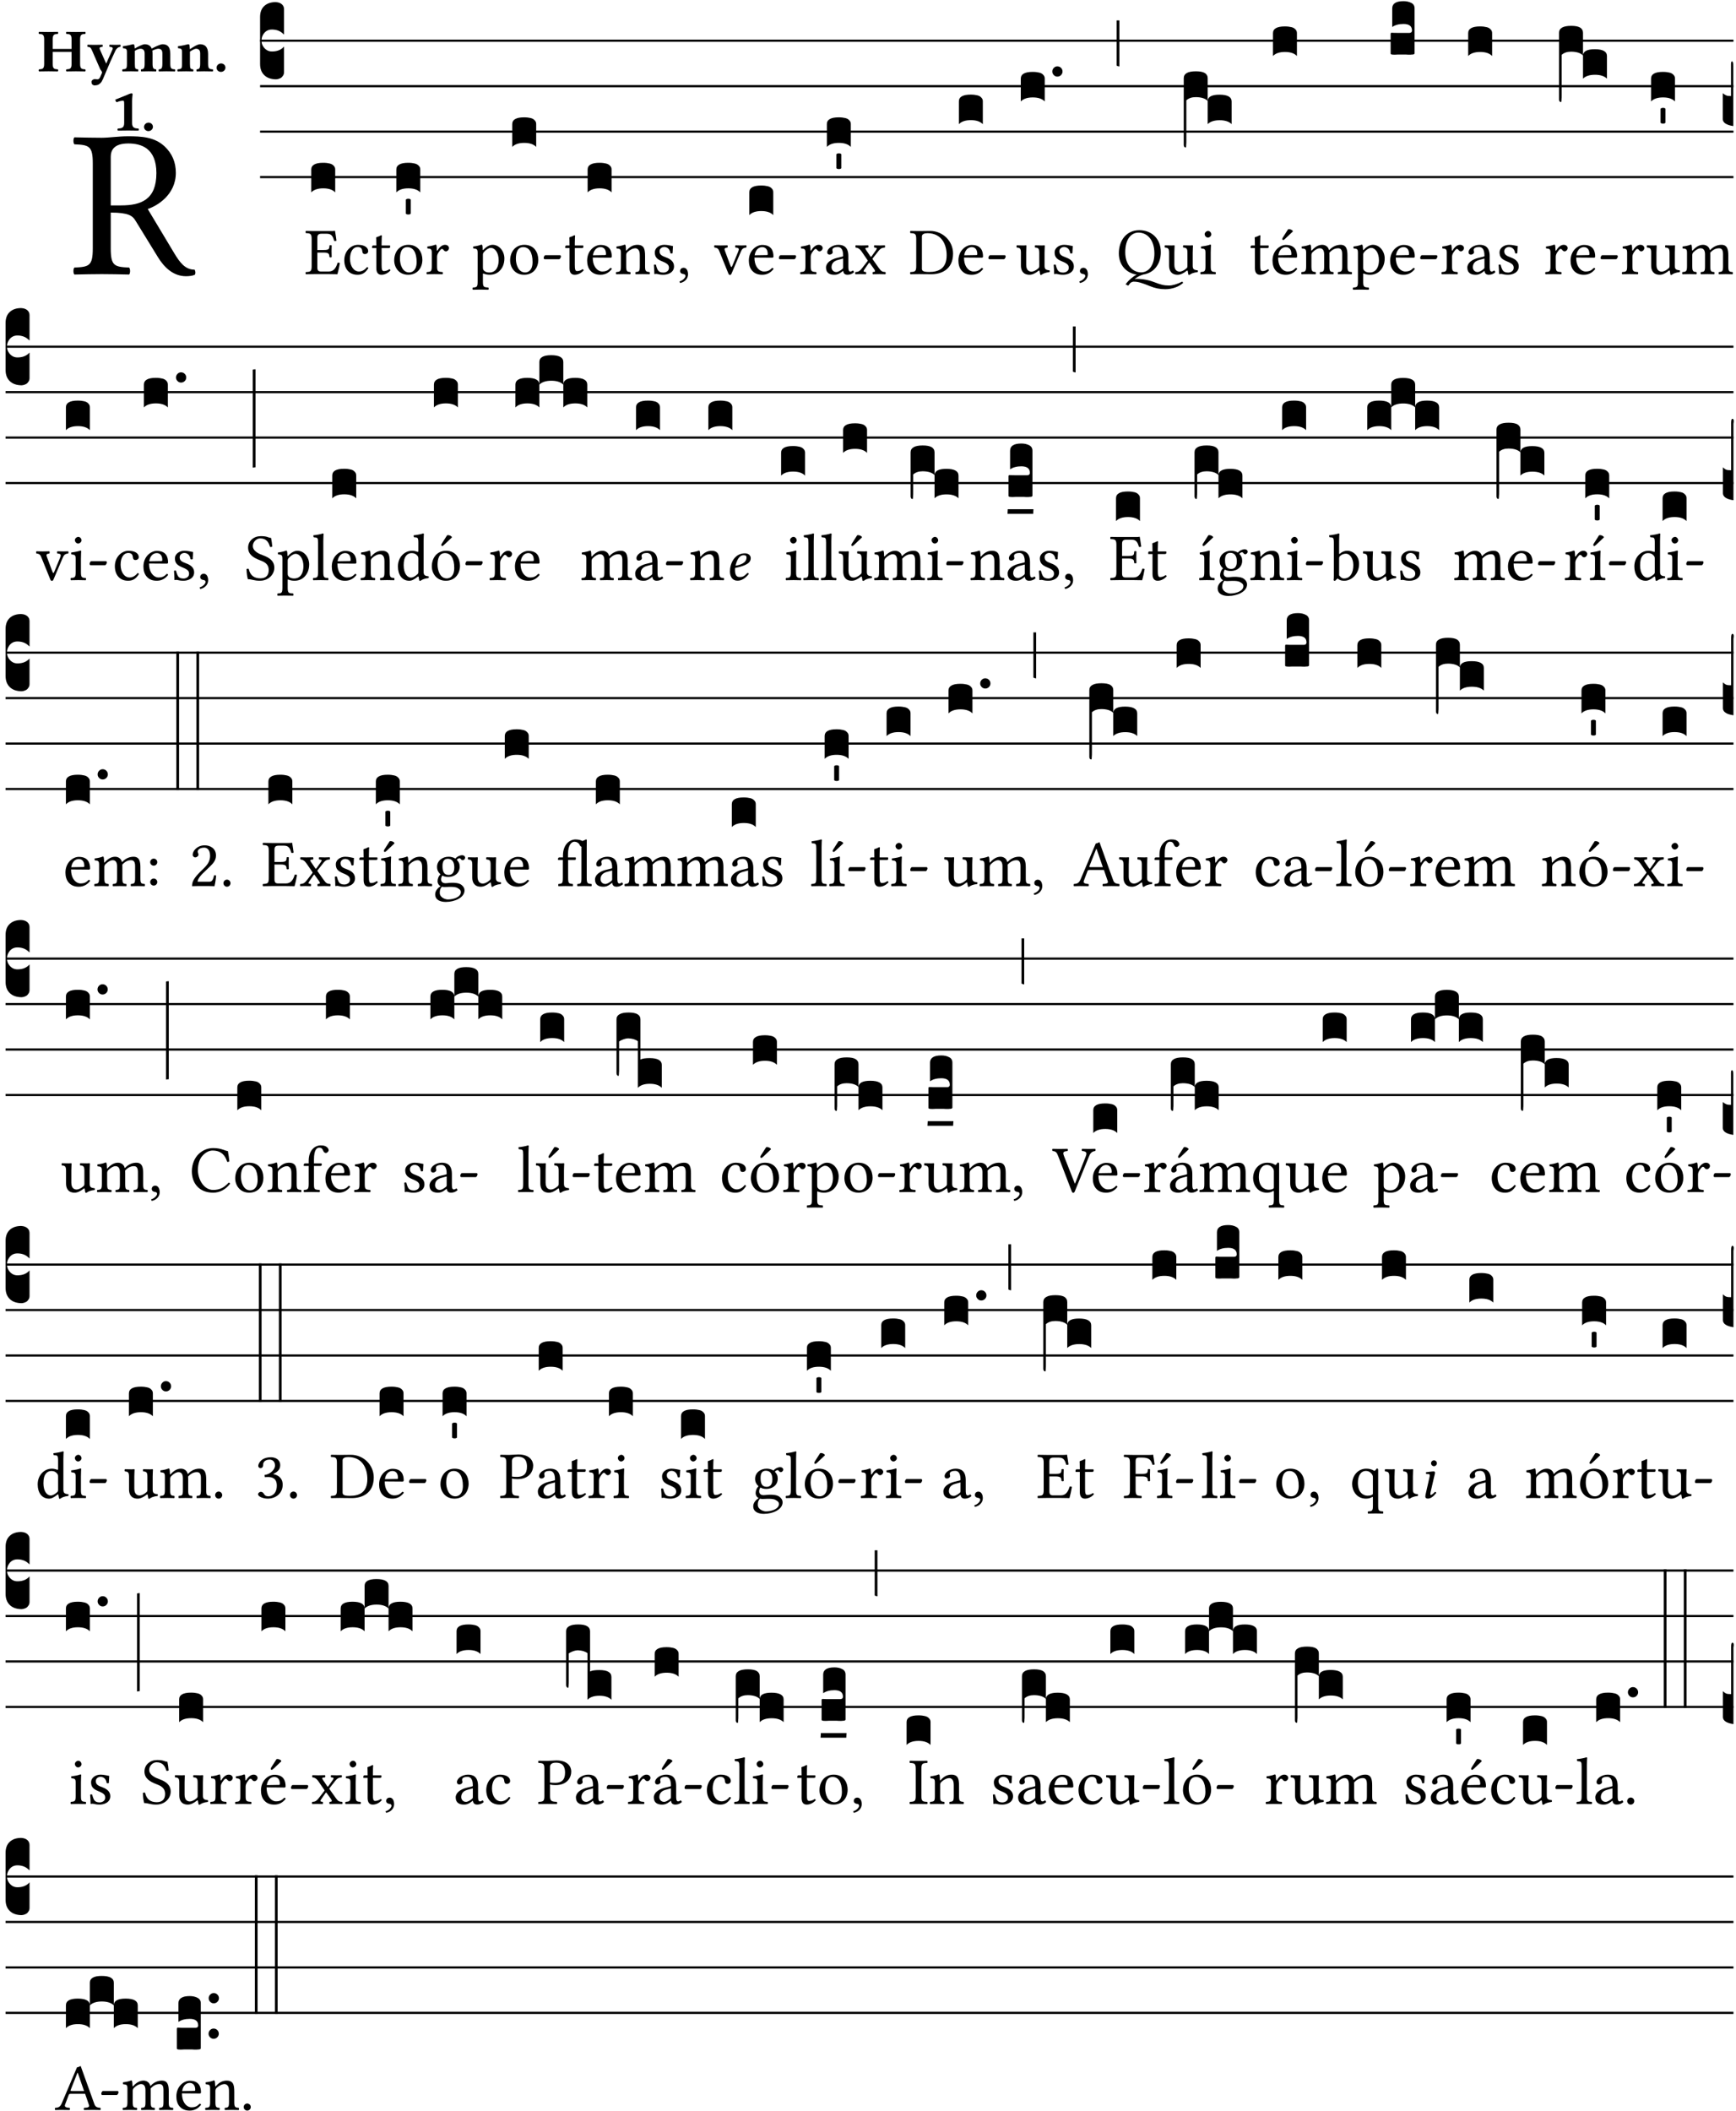 <?xml version="1.0" encoding="UTF-8" standalone="no"?>
<!DOCTYPE svg PUBLIC "-//W3C//DTD SVG 1.1//EN" "http://www.w3.org/Graphics/SVG/1.1/DTD/svg11.dtd">
<svg xmlns="http://www.w3.org/2000/svg" xmlns:xlink="http://www.w3.org/1999/xlink" version="1.1" width="311pt" height="378pt" viewBox="0 0 311 378">
<g enable-background="new">
<clipPath id="cp0">
<path transform="matrix(1,0,0,-1,-71,16251)" d="M 0 0 L 453.543 0 L 453.543 16322.79 L 0 16322.79 Z "/>
</clipPath>
<g clip-path="url(#cp0)">
<symbol id="font_1_33">
<path d="M .178 .132 L .178 .301 C .262 .301 .281 .286 .295 .263 L .402 .089 C .431 .042 .474 0 .534 0 C .549 0 .566 .002 .576 .007 C .58 .014 .579 .023 .575 .031 C .53 .031 .505 .065 .479 .108 L .353 .318 C .396 .332 .486 .384 .486 .489 C .486 .539 .469 .58 .433 .614 C .385 .659 .323 .662 .26 .662 C .213 .662 .171 .655 .135 .655 C .1 .655 .053 .656 .006 .657 C 0 .651 0 .63 .006 .624 C .076 .621 .093 .616 .093 .533 L .093 .132 C .093 .049 .076 .044 .006 .041 C 0 .035 0 .014 .006 .008 C .051 .009 .098 .01 .136 .01 C .174 .01 .221 .009 .265 .008 C .271 .014 .271 .035 .265 .041 C .195 .044 .178 .049 .178 .132 M .261 .628 C .322 .628 .394 .606 .394 .488 C .394 .363 .323 .335 .226 .335 L .178 .335 L .178 .564 C .178 .593 .19 .628 .261 .628 Z "/>
</symbol>
<use xlink:href="#font_1_33" transform="matrix(37.858,0,0,-37.858,13.101,49.468)"/>
<symbol id="font_2_29">
<path d="M .543 .525 L .543 .369 L .233 .369 L .233 .525 C .233 .608 .261 .612 .316 .615 C .326 .621 .326 .643 .316 .649 C .276 .648 .204 .647 .164 .647 C .124 .647 .05 .648 .01 .649 C 0 .643 0 .621 .01 .615 C .065 .612 .093 .608 .093 .525 L .093 .124 C .093 .041 .065 .037 .01 .034 C 0 .028 0 .006 .01 0 C .05 .001 .124 .002 .164 .002 C .204 .002 .276 .001 .316 0 C .326 .006 .326 .028 .316 .034 C .261 .037 .233 .041 .233 .124 L .233 .321 L .543 .321 L .543 .124 C .543 .041 .515 .037 .46 .034 C .45 .028 .45 .006 .46 0 C .5 .001 .574 .002 .614 .002 C .654 .002 .726 .001 .766 0 C .776 .006 .776 .028 .766 .034 C .711 .037 .683 .041 .683 .124 L .683 .525 C .683 .608 .711 .612 .766 .615 C .776 .621 .776 .643 .766 .649 C .726 .648 .654 .647 .614 .647 C .574 .647 .5 .648 .46 .649 C .45 .643 .45 .621 .46 .615 C .515 .612 .543 .608 .543 .525 Z "/>
</symbol>
<symbol id="font_2_5a">
<path d="M .238 .064 C .254 .092 .269 .128 .281 .158 C .361 .351 .41 .459 .463 .571 C .477 .6 .507 .631 .544 .634 C .55 .64 .55 .662 .544 .668 C .519 .667 .501 .666 .473 .666 C .438 .666 .404 .667 .367 .668 C .361 .662 .361 .64 .367 .634 C .399 .631 .431 .626 .415 .59 L .312 .359 C .312 .358 .312 .358 .311 .357 C .311 .358 .311 .359 .31 .361 L .217 .57 C .216 .571 .216 .572 .216 .573 C .198 .612 .191 .629 .25 .634 C .256 .64 .256 .662 .25 .668 C .213 .667 .153 .666 .117 .666 C .083 .666 .026 .667 .006 .668 C 0 .662 0 .64 .006 .634 C .05 .63 .058 .623 .085 .56 L .214 .264 C .217 .259 .221 .255 .224 .251 C .237 .233 .248 .218 .242 .204 L .218 .149 C .205 .118 .193 .1 .165 .1 C .147 .1 .144 .104 .13 .104 C .092 .104 .07 .078 .07 .058 C .07 .045 .073 .029 .082 .018 C .091 .007 .108 0 .121 0 C .134 0 .164 .004 .178 .01 C .199 .02 .227 .044 .238 .064 Z "/>
</symbol>
<symbol id="font_2_4e">
<path d="M .208 .124 L .208 .323 C .208 .328 .208 .333 .208 .338 C .247 .362 .282 .372 .299 .372 C .339 .372 .369 .354 .369 .297 L .369 .13 C .369 .046 .353 .037 .312 .034 C .306 .028 .306 .006 .312 0 C .354 .001 .386 .002 .434 .002 C .482 .002 .513 .001 .556 0 C .562 .006 .562 .028 .556 .034 C .516 .037 .499 .046 .499 .13 L .499 .286 C .499 .311 .498 .331 .495 .341 C .533 .36 .576 .372 .592 .372 C .632 .372 .66 .354 .66 .297 L .66 .13 C .66 .046 .644 .037 .603 .034 C .597 .028 .597 .006 .603 0 C .645 .001 .677 .002 .725 .002 C .78 .002 .824 .001 .867 0 C .873 .006 .873 .028 .867 .034 C .806 .037 .79 .046 .79 .13 L .79 .286 C .79 .396 .75 .446 .664 .446 C .627 .446 .543 .406 .485 .374 C .47 .417 .43 .446 .371 .446 C .335 .446 .263 .408 .206 .376 C .203 .406 .2 .429 .2 .429 C .199 .441 .191 .446 .177 .446 C .14 .436 .08 .422 .011 .413 C .009 .407 .011 .387 .013 .381 C .068 .376 .078 .368 .078 .311 L .078 .124 C .078 .041 .067 .039 .006 .034 C 0 .028 0 .006 .006 0 C .048 .001 .09 .002 .143 .002 C .189 .002 .217 .001 .26 0 C .266 .006 .266 .028 .26 .034 C .218 .038 .208 .041 .208 .124 Z "/>
</symbol>
<symbol id="font_2_4f">
<path d="M .208 .124 L .208 .325 C .248 .352 .288 .372 .306 .372 C .346 .372 .376 .354 .376 .297 L .376 .13 C .376 .046 .36 .037 .319 .034 C .313 .028 .313 .006 .319 0 C .361 .001 .393 .002 .441 .002 C .496 .002 .54 .001 .583 0 C .589 .006 .589 .028 .583 .034 C .522 .037 .506 .046 .506 .13 L .506 .286 C .506 .396 .459 .446 .373 .446 C .333 .446 .262 .402 .207 .364 C .204 .399 .2 .429 .2 .429 C .199 .441 .191 .446 .177 .446 C .14 .436 .08 .422 .011 .413 C .009 .407 .011 .387 .013 .381 C .068 .376 .078 .368 .078 .311 L .078 .124 C .078 .041 .067 .039 .006 .034 C 0 .028 0 .006 .006 0 C .048 .001 .09 .002 .143 .002 C .189 .002 .217 .001 .26 0 C .266 .006 .266 .028 .26 .034 C .218 .038 .208 .041 .208 .124 Z "/>
</symbol>
<symbol id="font_2_f">
<path d="M 0 .068 C 0 .03 .032 0 .072 0 C .112 0 .146 .032 .146 .07 C .146 .109 .114 .139 .074 .139 C .034 .139 0 .107 0 .068 Z "/>
</symbol>
<symbol id="font_2_12">
<path d="M .275 .124 L .275 .485 C .275 .538 .283 .595 .283 .595 C .283 .608 .275 .612 .266 .612 C .256 .612 .239 .608 .216 .597 C .155 .569 .087 .545 0 .509 C .001 .492 .008 .476 .022 .466 C .076 .489 .112 .491 .126 .491 C .139 .491 .145 .487 .145 .437 L .145 .124 C .145 .041 .097 .037 .042 .034 C .032 .028 .032 .006 .042 0 C .124 .001 .171 .002 .211 .002 C .251 .002 .296 .001 .378 0 C .388 .006 .388 .028 .378 .034 C .323 .037 .275 .041 .275 .124 Z "/>
</symbol>
<use xlink:href="#font_2_29" transform="matrix(10.909,0,0,-10.909,6.898,12.788)"/>
<use xlink:href="#font_2_5a" transform="matrix(10.909,0,0,-10.909,15.625,15.298)"/>
<use xlink:href="#font_2_4e" transform="matrix(10.909,0,0,-10.909,21.887,12.788)"/>
<use xlink:href="#font_2_4f" transform="matrix(10.909,0,0,-10.909,31.76,12.788)"/>
<use xlink:href="#font_2_f" transform="matrix(10.909,0,0,-10.909,38.796,12.876)"/>
<use xlink:href="#font_2_12" transform="matrix(10.909,0,0,-10.909,20.666,23.392)"/>
<use xlink:href="#font_2_f" transform="matrix(10.909,0,0,-10.909,25.804,23.479)"/>
<path transform="matrix(1,0,0,-1,46.593,7.291)" stroke-width=".388" stroke-linecap="butt" stroke-miterlimit="10" stroke-linejoin="miter" fill="none" stroke="#000000" d="M 0 0 L 263.95 0 "/>
<path transform="matrix(1,0,0,-1,46.593,15.432)" stroke-width=".388" stroke-linecap="butt" stroke-miterlimit="10" stroke-linejoin="miter" fill="none" stroke="#000000" d="M 0 0 L 263.95 0 "/>
<path transform="matrix(1,0,0,-1,46.593,23.573)" stroke-width=".388" stroke-linecap="butt" stroke-miterlimit="10" stroke-linejoin="miter" fill="none" stroke="#000000" d="M 0 0 L 263.95 0 "/>
<path transform="matrix(1,0,0,-1,46.593,31.713)" stroke-width=".388" stroke-linecap="butt" stroke-miterlimit="10" stroke-linejoin="miter" fill="none" stroke="#000000" d="M 0 0 L 263.95 0 "/>
<symbol id="font_3_d">
<path d="M 0 .106 L 0 .432 C 0 .465 .01 .491 .029 .508 C .048 .526 .075 .535 .108 .535 C .127 .534 .141 .529 .151 .52 C .161 .511 .166 .5 .166 .486 L .166 .31 L .156 .319 C .137 .336 .112 .345 .082 .345 C .054 .345 .033 .332 .019 .306 C .013 .295 .01 .282 .01 .268 C .01 .255 .013 .242 .02 .23 C .027 .219 .035 .21 .046 .203 C .057 .196 .069 .193 .082 .193 C .113 .193 .137 .201 .156 .217 L .166 .227 L .166 .05 C .166 .039 .163 .03 .157 .023 C .152 .015 .145 .009 .136 .006 C .127 .002 .118 0 .108 0 C .075 .001 .048 .01 .029 .029 C .01 .047 0 .073 0 .106 Z "/>
</symbol>
<use xlink:href="#font_3_d" transform="matrix(25.843,0,0,-25.843,46.593,14.205)"/>
<symbol id="font_1_26">
<path d="M .269 .363 L .178 .363 L .178 .543 C .178 .587 .19 .607 .244 .607 L .319 .607 C .394 .607 .41 .567 .432 .498 C .444 .496 .455 .498 .465 .503 C .46 .544 .445 .64 .443 .648 C .443 .65 .442 .651 .439 .651 C .422 .648 .414 .647 .39 .647 L .135 .647 C .105 .647 .046 .648 .006 .649 C 0 .643 0 .622 .006 .616 C .076 .613 .093 .608 .093 .525 L .093 .124 C .093 .041 .076 .036 .006 .033 C 0 .027 0 .006 .006 0 C .043 .001 .103 .002 .136 .002 L .351 .002 C .399 .002 .479 0 .479 0 C .493 .05 .508 .116 .516 .167 C .506 .173 .494 .175 .481 .172 C .461 .1 .426 .041 .35 .041 L .234 .041 C .192 .041 .178 .057 .178 .104 L .178 .325 L .269 .325 C .354 .325 .357 .302 .36 .257 C .366 .251 .387 .251 .393 .257 C .392 .283 .391 .311 .391 .345 C .391 .373 .392 .407 .393 .431 C .387 .437 .366 .437 .36 .431 C .357 .376 .354 .363 .269 .363 Z "/>
</symbol>
<use xlink:href="#font_1_26" transform="matrix(11.955,0,0,-11.955,54.721,49.114)"/>
<symbol id="font_3_40">
<path d="M .082 .205 C .101 .205 .116 .203 .128 .2 C .141 .197 .15 .191 .156 .184 C .163 .177 .166 .169 .166 .158 L .166 0 C .148 .019 .12 .028 .083 .028 C .046 .028 .018 .019 0 0 L 0 .158 C 0 .189 .027 .205 .082 .205 Z "/>
</symbol>
<use xlink:href="#font_3_40" transform="matrix(25.843,0,0,-25.843,55.763,34.453)"/>
<symbol id="font_1_44">
<path d="M .361 .101 C .357 .11 .349 .114 .34 .115 C .306 .071 .263 .049 .22 .049 C .147 .049 .086 .123 .086 .24 C .086 .35 .134 .416 .2 .416 C .259 .416 .267 .381 .271 .346 C .274 .319 .288 .31 .309 .31 C .33 .31 .358 .323 .358 .354 C .358 .409 .301 .449 .205 .449 C .106 .449 0 .36 0 .218 C 0 .089 .072 0 .198 0 C .258 0 .311 .019 .361 .101 Z "/>
</symbol>
<symbol id="font_1_55">
<path d="M .018 .439 C .004 .439 0 .427 0 .419 L 0 .406 C 0 .401 .001 .4 .005 .4 L .064 .4 L .064 .099 C .064 .028 .095 0 .141 0 C .187 0 .237 .022 .276 .066 C .274 .076 .268 .082 .258 .083 C .232 .063 .202 .055 .176 .055 C .149 .055 .143 .085 .143 .147 L .143 .4 L .247 .4 C .257 .4 .271 .404 .271 .413 L .271 .433 C .271 .437 .268 .439 .263 .439 L .143 .439 L .143 .478 C .143 .543 .147 .583 .147 .583 C .147 .589 .144 .592 .139 .592 C .135 .592 .126 .588 .117 .583 C .106 .577 .096 .572 .083 .569 C .071 .565 .061 .562 .061 .555 C .061 .543 .064 .55 .064 .439 L .018 .439 Z "/>
</symbol>
<symbol id="font_1_50">
<path d="M 0 .215 C 0 .113 .068 0 .21 0 C .274 0 .323 .023 .357 .056 C .402 .1 .422 .163 .422 .224 C .422 .328 .365 .449 .212 .449 C .146 .449 .092 .422 .055 .379 C .019 .336 0 .278 0 .215 M .197 .414 C .283 .414 .336 .336 .336 .192 C .336 .066 .271 .035 .224 .035 C .12 .035 .086 .161 .086 .238 C .086 .325 .107 .414 .197 .414 Z "/>
</symbol>
<symbol id="font_1_53">
<path d="M .156 .36 C .154 .4 .153 .426 .148 .436 C .146 .441 .144 .444 .136 .444 C .108 .433 .082 .424 .013 .415 C .011 .409 .013 .393 .015 .387 C .069 .382 .08 .377 .08 .319 L .08 .124 C .08 .041 .068 .037 .006 .033 C 0 .027 0 .006 .006 0 C .041 .001 .08 .002 .12 .002 C .16 .002 .206 .001 .241 0 C .247 .006 .247 .027 .241 .033 C .171 .038 .159 .041 .159 .124 L .159 .263 C .159 .289 .171 .312 .183 .33 C .194 .346 .217 .379 .229 .379 C .238 .379 .247 .377 .255 .366 C .262 .356 .274 .343 .291 .343 C .315 .343 .338 .368 .338 .393 C .338 .412 .32 .441 .278 .441 C .231 .441 .19 .397 .167 .358 C .161 .347 .156 .355 .156 .36 Z "/>
</symbol>
<use xlink:href="#font_1_44" transform="matrix(11.955,0,0,-11.955,61.679,49.209)"/>
<use xlink:href="#font_1_55" transform="matrix(11.955,0,0,-11.955,66.653,49.209)"/>
<use xlink:href="#font_1_50" transform="matrix(11.955,0,0,-11.955,70.622,49.209)"/>
<use xlink:href="#font_1_53" transform="matrix(11.955,0,0,-11.955,76.396,49.114)"/>
<symbol id="font_3_59">
<path d="M 0 .103 C .004 .107 .01 .109 .017 .109 C .025 .109 .031 .107 .034 .103 L .034 .006 C .031 .002 .026 0 .017 0 C .009 0 .003 .002 0 .006 L 0 .103 Z "/>
</symbol>
<use xlink:href="#font_3_40" transform="matrix(25.843,0,0,-25.843,71,34.453)"/>
<use xlink:href="#font_3_59" transform="matrix(25.843,0,0,-25.843,72.705,38.415)"/>
<symbol id="font_1_51">
<path d="M .154 .602 C .153 .632 .151 .658 .146 .668 C .144 .673 .142 .676 .134 .676 C .106 .665 .08 .656 .011 .647 C .009 .641 .011 .625 .013 .619 C .067 .614 .078 .609 .078 .551 L .078 .124 C .078 .041 .067 .036 .006 .033 C 0 .027 0 .006 .006 0 C .041 .001 .078 .002 .118 .002 C .158 .002 .206 .001 .239 0 C .245 .006 .245 .027 .239 .033 C .168 .037 .157 .041 .157 .124 L .157 .232 C .157 .245 .161 .244 .171 .24 C .196 .23 .226 .224 .258 .224 C .314 .224 .364 .241 .405 .28 C .452 .326 .479 .388 .479 .469 C .479 .575 .404 .673 .302 .673 C .256 .673 .205 .643 .165 .598 C .159 .592 .155 .592 .154 .602 M .173 .565 C .199 .597 .245 .627 .274 .627 C .338 .627 .393 .555 .393 .442 C .393 .36 .364 .258 .252 .258 C .234 .258 .199 .263 .181 .279 C .161 .297 .157 .303 .157 .339 L .157 .521 C .157 .542 .161 .551 .173 .565 Z "/>
</symbol>
<symbol id="font_1_e">
<path d="M .231 0 C .244 0 .258 .028 .258 .04 C .258 .05 .254 .06 .244 .06 L .025 .06 C .013 .06 0 .037 0 .019 C 0 .009 .006 0 .015 0 L .231 0 Z "/>
</symbol>
<use xlink:href="#font_1_51" transform="matrix(11.955,0,0,-11.955,84.635,51.887)"/>
<use xlink:href="#font_1_50" transform="matrix(11.955,0,0,-11.955,91.39,49.209)"/>
<use xlink:href="#font_1_e" transform="matrix(11.955,0,0,-11.955,97.403,46.424)"/>
<use xlink:href="#font_3_40" transform="matrix(25.843,0,0,-25.843,91.767,26.312)"/>
<symbol id="font_1_46">
<path d="M .349 .103 C .312 .065 .283 .049 .225 .049 C .189 .049 .147 .07 .116 .121 C .096 .154 .084 .2 .084 .258 L .35 .256 C .362 .256 .369 .262 .369 .273 C .369 .357 .339 .447 .2 .447 C .113 .447 0 .364 0 .212 C 0 .156 .014 .102 .047 .064 C .081 .024 .128 0 .2 0 C .276 0 .33 .035 .37 .087 C .367 .097 .361 .102 .349 .103 M .087 .292 C .106 .405 .176 .414 .2 .414 C .238 .414 .283 .393 .283 .309 C .283 .3 .279 .295 .268 .295 L .087 .292 Z "/>
</symbol>
<symbol id="font_1_4f">
<path d="M .164 .36 C .158 .353 .152 .351 .152 .36 C .151 .387 .149 .426 .144 .436 C .142 .441 .14 .444 .132 .444 C .104 .433 .078 .424 .009 .415 C .007 .409 .009 .393 .011 .387 C .065 .382 .076 .377 .076 .319 L .076 .124 C .076 .042 .066 .038 .006 .033 C 0 .027 0 .006 .006 0 C .036 .001 .076 .002 .116 .002 C .156 .002 .186 .001 .216 0 C .222 .006 .222 .027 .216 .033 C .165 .038 .155 .042 .155 .124 L .155 .288 C .155 .309 .164 .321 .172 .33 C .21 .367 .255 .389 .294 .389 C .314 .389 .335 .376 .347 .353 C .357 .333 .359 .306 .359 .276 L .359 .124 C .359 .042 .349 .038 .297 .033 C .292 .027 .292 .006 .297 0 C .327 .001 .359 .002 .399 .002 C .439 .002 .475 .001 .505 0 C .51 .006 .51 .027 .505 .033 C .449 .038 .438 .042 .438 .124 L .438 .273 C .438 .328 .434 .376 .411 .407 C .394 .429 .363 .441 .328 .441 C .279 .441 .223 .428 .164 .36 Z "/>
</symbol>
<symbol id="font_1_54">
<path d="M 0 .148 C .004 .099 .007 .052 .007 .01 C .017 .012 .027 .013 .032 .013 C .039 .013 .045 .013 .052 .011 C .079 .004 .106 0 .143 0 C .199 0 .302 .027 .302 .126 C .302 .194 .253 .234 .185 .259 C .125 .282 .085 .297 .085 .352 C .085 .393 .121 .416 .155 .416 C .177 .416 .235 .408 .248 .323 C .254 .317 .274 .318 .28 .324 C .283 .36 .285 .397 .286 .43 C .255 .435 .207 .449 .155 .449 C .081 .449 .014 .401 .014 .337 C .014 .264 .047 .233 .124 .201 C .207 .167 .226 .146 .226 .103 C .226 .054 .178 .033 .141 .033 C .102 .033 .08 .046 .07 .057 C .048 .08 .037 .124 .031 .149 C .025 .155 .006 .154 0 .148 Z "/>
</symbol>
<symbol id="font_1_d">
<path d="M .061 .228 C .03 .228 .008 .207 .008 .179 C .008 .148 .034 .138 .052 .135 C .071 .133 .088 .127 .088 .104 C .088 .083 .052 .037 0 .024 C 0 .014 .002 .007 .009 0 C .069 .011 .127 .059 .127 .129 C .127 .189 .101 .228 .061 .228 Z "/>
</symbol>
<use xlink:href="#font_1_55" transform="matrix(11.955,0,0,-11.955,101.265,49.209)"/>
<use xlink:href="#font_1_46" transform="matrix(11.955,0,0,-11.955,105.186,49.209)"/>
<use xlink:href="#font_1_4f" transform="matrix(11.955,0,0,-11.955,110.327,49.114)"/>
<use xlink:href="#font_1_54" transform="matrix(11.955,0,0,-11.955,117.141,49.209)"/>
<use xlink:href="#font_1_d" transform="matrix(11.955,0,0,-11.955,121.744,50.68)"/>
<use xlink:href="#font_3_40" transform="matrix(25.843,0,0,-25.843,105.271,34.453)"/>
<symbol id="font_1_57">
<path d="M .32 .41 C .374 .406 .38 .394 .359 .343 L .278 .147 C .262 .108 .257 .108 .241 .15 L .169 .343 C .151 .391 .147 .403 .2 .41 C .206 .416 .206 .437 .2 .443 C .167 .442 .132 .441 .099 .441 C .066 .441 .036 .442 .006 .443 C 0 .437 0 .416 .006 .41 C .059 .404 .066 .388 .086 .337 L .214 .021 C .22 .006 .226 0 .239 0 C .249 0 .256 .006 .263 .023 L .396 .336 C .415 .38 .426 .405 .482 .41 C .488 .416 .488 .437 .482 .443 C .462 .442 .438 .441 .412 .441 C .379 .441 .345 .442 .32 .443 C .314 .437 .314 .416 .32 .41 Z "/>
</symbol>
<use xlink:href="#font_1_57" transform="matrix(11.955,0,0,-11.955,127.926,49.233)"/>
<use xlink:href="#font_1_46" transform="matrix(11.955,0,0,-11.955,134.154,49.209)"/>
<use xlink:href="#font_1_e" transform="matrix(11.955,0,0,-11.955,139.534,46.424)"/>
<use xlink:href="#font_3_40" transform="matrix(25.843,0,0,-25.843,134.239,38.522)"/>
<symbol id="font_1_42">
<path d="M .257 .058 C .263 .027 .274 0 .324 0 C .362 0 .398 .017 .419 .037 C .417 .049 .413 .058 .402 .064 C .395 .058 .378 .048 .365 .048 C .336 .048 .335 .087 .335 .133 L .335 .28 C .335 .422 .257 .449 .184 .449 C .102 .449 .019 .395 .019 .338 C .019 .314 .031 .302 .054 .302 C .083 .302 .101 .323 .101 .336 C .101 .343 .1 .35 .098 .354 C .097 .357 .096 .363 .096 .374 C .096 .405 .138 .416 .176 .416 C .21 .416 .257 .399 .257 .286 C .257 .279 .254 .275 .251 .274 L .165 .253 C .069 .229 0 .176 0 .108 C 0 .026 .056 0 .126 0 C .161 0 .191 .008 .235 .042 L .255 .058 L .257 .058 M .257 .243 L .257 .111 C .257 .098 .251 .091 .243 .085 C .217 .064 .183 .041 .155 .041 C .105 .041 .083 .081 .083 .112 C .083 .157 .104 .203 .178 .222 L .257 .243 Z "/>
</symbol>
<symbol id="font_1_59">
<path d="M .167 .36 C .144 .394 .151 .395 .196 .4 C .202 .406 .202 .427 .196 .433 C .169 .432 .125 .431 .095 .431 C .065 .431 .035 .432 .009 .433 C .003 .427 .003 .406 .009 .4 C .043 .397 .071 .38 .099 .339 L .186 .212 C .191 .205 .191 .202 .187 .197 L .103 .089 C .063 .038 .041 .035 .006 .033 C 0 .027 0 .006 .006 0 C .026 .001 .048 .002 .078 .002 C .108 .002 .136 .001 .162 0 C .168 .006 .168 .027 .162 .033 C .126 .037 .118 .041 .14 .073 L .203 .164 C .211 .176 .215 .175 .221 .166 L .279 .086 C .314 .038 .298 .036 .266 .033 C .26 .027 .26 .006 .266 0 C .296 .001 .329 .002 .365 .002 C .403 .002 .43 .001 .454 0 C .46 .006 .46 .027 .454 .033 C .409 .036 .394 .039 .354 .096 L .264 .223 C .26 .229 .259 .232 .264 .238 L .348 .345 C .385 .392 .409 .397 .445 .4 C .451 .406 .451 .427 .445 .433 C .425 .432 .402 .431 .372 .431 C .342 .431 .314 .432 .288 .433 C .282 .427 .282 .406 .288 .4 C .325 .396 .336 .393 .312 .359 L .247 .268 C .24 .258 .236 .259 .228 .27 L .167 .36 Z "/>
</symbol>
<use xlink:href="#font_1_53" transform="matrix(11.955,0,0,-11.955,143.336,49.114)"/>
<use xlink:href="#font_1_42" transform="matrix(11.955,0,0,-11.955,147.975,49.209)"/>
<use xlink:href="#font_1_59" transform="matrix(11.955,0,0,-11.955,153.187,49.114)"/>
<use xlink:href="#font_3_40" transform="matrix(25.843,0,0,-25.843,148.131,26.312)"/>
<use xlink:href="#font_3_59" transform="matrix(25.843,0,0,-25.843,149.837,30.275)"/>
<symbol id="font_1_25">
<path d="M .135 .647 C .099 .647 .046 .648 .006 .649 C 0 .643 0 .622 .006 .616 C .076 .613 .093 .608 .093 .525 L .093 .124 C .093 .041 .076 .036 .006 .033 C 0 .027 0 .006 .006 0 C .045 .001 .098 .002 .136 .002 C .173 .002 .215 0 .318 0 C .459 0 .645 .064 .645 .31 C .645 .496 .492 .649 .3 .649 C .229 .649 .174 .647 .135 .647 M .178 .086 L .178 .566 C .178 .601 .213 .615 .262 .615 C .478 .615 .549 .44 .549 .286 C .549 .084 .428 .034 .287 .034 C .189 .034 .178 .054 .178 .086 Z "/>
</symbol>
<use xlink:href="#font_1_25" transform="matrix(11.955,0,0,-11.955,163.028,49.114)"/>
<use xlink:href="#font_1_46" transform="matrix(11.955,0,0,-11.955,171.696,49.209)"/>
<use xlink:href="#font_1_e" transform="matrix(11.955,0,0,-11.955,177.076,46.424)"/>
<use xlink:href="#font_3_40" transform="matrix(25.843,0,0,-25.843,171.78,22.241)"/>
<symbol id="font_1_56">
<path d="M .197 .003 C .236 .003 .283 .023 .332 .063 C .337 .067 .346 .069 .347 .062 C .35 .037 .358 .003 .358 .003 C .366 0 .371 .001 .377 .003 C .399 .021 .434 .036 .495 .043 C .501 .049 .501 .064 .495 .07 C .431 .075 .422 .094 .422 .143 L .422 .335 C .422 .365 .426 .438 .426 .438 C .426 .441 .423 .444 .418 .444 C .413 .443 .398 .442 .383 .442 C .351 .442 .315 .443 .281 .444 C .275 .438 .275 .417 .281 .411 C .33 .408 .343 .396 .343 .33 L .343 .137 C .343 .118 .341 .11 .327 .098 C .29 .066 .252 .05 .227 .05 C .197 .05 .147 .064 .147 .153 L .147 .335 C .147 .365 .151 .438 .151 .438 C .151 .441 .148 .444 .143 .444 C .138 .443 .123 .442 .108 .442 C .076 .442 .04 .443 .006 .444 C 0 .438 0 .417 .006 .411 C .054 .407 .068 .396 .068 .331 L .068 .139 C .068 .07 .098 .003 .197 .003 Z "/>
</symbol>
<use xlink:href="#font_1_56" transform="matrix(11.955,0,0,-11.955,182.083,49.245)"/>
<use xlink:href="#font_1_54" transform="matrix(11.955,0,0,-11.955,188.766,49.209)"/>
<use xlink:href="#font_1_d" transform="matrix(11.955,0,0,-11.955,193.369,50.68)"/>
<symbol id="font_3_b">
<path d="M .06 .01 C .053 .003 .044 0 .035 0 C .026 0 .018 .003 .011 .01 C .004 .017 0 .025 0 .035 C 0 .046 .004 .054 .011 .061 C .018 .068 .026 .071 .035 .071 C .044 .071 .053 .068 .06 .061 C .067 .054 .071 .046 .071 .035 C .071 .025 .067 .017 .06 .01 Z "/>
</symbol>
<symbol id="font_3_2a">
<path d="M 0 .319 L .019 .319 L .019 0 C .01 .001 .003 .003 0 .007 L 0 .319 Z "/>
</symbol>
<use xlink:href="#font_3_40" transform="matrix(25.843,0,0,-25.843,182.873,18.172)"/>
<use xlink:href="#font_3_b" transform="matrix(25.843,0,0,-25.843,188.516,13.72)"/>
<use xlink:href="#font_3_2a" transform="matrix(25.843,0,0,-25.843,200.045,11.904)"/>
<symbol id="font_1_955">
<path d="M .535 .104 C .407 .154 .297 .155 .267 .155 C .256 .155 .246 .154 .236 .153 C .239 .155 .243 .158 .246 .16 C .288 .19 .333 .211 .367 .22 C .453 .233 .522 .277 .567 .342 C .607 .399 .629 .471 .629 .555 C .629 .762 .486 .884 .307 .884 C .113 .884 0 .73 0 .536 C 0 .357 .119 .239 .268 .219 C .25 .21 .233 .199 .217 .187 C .17 .153 .13 .113 .101 .073 L .141 .053 C .151 .067 .161 .08 .172 .093 C .191 .108 .212 .113 .221 .113 C .29 .113 .348 .094 .466 .046 C .541 .015 .613 0 .697 0 C .801 0 .902 .037 .965 .096 L .948 .114 C .882 .077 .802 .055 .752 .055 C .676 .055 .625 .069 .535 .104 M .294 .848 C .426 .848 .533 .738 .533 .536 C .533 .357 .447 .252 .333 .252 C .211 .252 .096 .361 .096 .553 C .096 .763 .195 .848 .294 .848 Z "/>
</symbol>
<symbol id="font_1_4a">
<path d="M .157 .124 L .157 .323 C .157 .373 .161 .437 .161 .437 C .161 .441 .156 .444 .148 .444 C .12 .433 .08 .424 .011 .415 C .009 .409 .011 .393 .013 .387 C .068 .382 .078 .376 .078 .319 L .078 .124 C .078 .041 .067 .038 .006 .033 C 0 .027 0 .006 .006 0 C .039 .001 .078 .002 .118 .002 C .158 .002 .196 .001 .229 0 C .235 .006 .235 .027 .229 .033 C .168 .037 .157 .041 .157 .124 M .066 .601 C .066 .575 .09 .549 .114 .549 C .142 .549 .166 .576 .166 .597 C .166 .621 .145 .649 .118 .649 C .094 .649 .066 .625 .066 .601 Z "/>
</symbol>
<use xlink:href="#font_1_955" transform="matrix(11.955,0,0,-11.955,200.436,51.792)"/>
<use xlink:href="#font_1_56" transform="matrix(11.955,0,0,-11.955,208.626,49.245)"/>
<use xlink:href="#font_1_4a" transform="matrix(11.955,0,0,-11.955,215.022,49.114)"/>
<symbol id="font_3_1b3">
<path d="M 0 .021 L 0 .48 C 0 .512 .028 .528 .084 .528 C .112 .528 .133 .524 .146 .516 C .159 .508 .166 .496 .166 .48 L .166 .326 C .17 .353 .197 .366 .248 .366 C .304 .366 .332 .35 .332 .319 L .332 .162 C .314 .18 .286 .189 .249 .189 C .212 .189 .184 .18 .166 .162 L .166 .323 C .149 .34 .121 .349 .083 .349 C .056 .349 .035 .342 .018 .327 L .018 .047 C .018 .035 .018 .026 .017 .02 C .017 .014 .017 .01 .016 .007 C .016 .004 .016 .002 .015 .001 C .014 0 .013 0 .011 0 C .008 .001 .006 .002 .004 .004 C .003 .005 .002 .008 .001 .011 C 0 .014 0 .017 0 .021 Z "/>
</symbol>
<use xlink:href="#font_3_1b3" transform="matrix(25.843,0,0,-25.843,212.065,26.415)"/>
<symbol id="font_1_a9">
<path d="M .349 .103 C .312 .065 .283 .049 .225 .049 C .189 .049 .147 .07 .116 .121 C .096 .154 .084 .2 .084 .258 L .35 .256 C .362 .256 .369 .262 .369 .273 C .369 .357 .339 .447 .2 .447 C .113 .447 0 .364 0 .212 C 0 .156 .014 .102 .047 .064 C .081 .024 .128 0 .2 0 C .276 0 .33 .035 .37 .087 C .367 .097 .361 .102 .349 .103 M .087 .292 C .106 .405 .176 .414 .2 .414 C .238 .414 .283 .393 .283 .309 C .283 .3 .279 .295 .268 .295 L .087 .292 M .233 .681 L .157 .562 C .149 .549 .146 .545 .146 .534 C .146 .527 .153 .521 .16 .521 C .167 .521 .175 .525 .19 .54 L .305 .649 L .302 .66 C .279 .682 .253 .683 .247 .683 C .242 .683 .236 .682 .233 .681 Z "/>
</symbol>
<use xlink:href="#font_1_55" transform="matrix(11.955,0,0,-11.955,224.046,49.209)"/>
<use xlink:href="#font_1_a9" transform="matrix(11.955,0,0,-11.955,227.967,49.209)"/>
<use xlink:href="#font_3_40" transform="matrix(25.843,0,0,-25.843,228.052,10.03)"/>
<symbol id="font_1_4e">
<path d="M .15 .36 C .149 .39 .147 .426 .142 .436 C .14 .441 .138 .444 .13 .444 C .102 .433 .076 .424 .007 .415 C .005 .409 .007 .393 .009 .387 C .063 .382 .074 .377 .074 .319 L .074 .124 C .074 .042 .061 .037 .006 .033 C 0 .027 0 .006 .006 0 C .036 .001 .074 .002 .114 .002 C .154 .002 .185 .001 .215 0 C .221 .006 .221 .027 .215 .033 C .164 .038 .153 .042 .153 .124 L .153 .288 C .153 .309 .162 .321 .17 .33 C .21 .369 .247 .389 .278 .389 C .316 .389 .344 .365 .344 .298 L .344 .124 C .344 .042 .336 .037 .282 .033 C .277 .027 .277 .006 .282 0 C .307 .001 .344 .002 .384 .002 C .424 .002 .457 .001 .482 0 C .487 .006 .487 .027 .482 .033 C .432 .037 .423 .042 .423 .124 L .423 .283 C .423 .297 .423 .311 .422 .323 C .47 .376 .515 .389 .554 .389 C .592 .389 .614 .367 .614 .3 L .614 .124 C .614 .042 .604 .037 .552 .033 C .547 .027 .547 .006 .552 0 C .577 .001 .614 .002 .654 .002 C .694 .002 .729 .001 .757 0 C .762 .006 .762 .027 .757 .033 C .702 .037 .693 .042 .693 .124 L .693 .282 C .693 .371 .678 .441 .59 .441 C .539 .441 .477 .422 .425 .367 C .422 .364 .416 .359 .414 .368 C .405 .409 .366 .441 .314 .441 C .256 .441 .204 .407 .162 .36 C .157 .355 .151 .348 .15 .36 Z "/>
</symbol>
<use xlink:href="#font_1_4e" transform="matrix(11.955,0,0,-11.955,233.108,49.114)"/>
<use xlink:href="#font_1_51" transform="matrix(11.955,0,0,-11.955,242.337,51.887)"/>
<use xlink:href="#font_1_46" transform="matrix(11.955,0,0,-11.955,249.044,49.209)"/>
<use xlink:href="#font_1_e" transform="matrix(11.955,0,0,-11.955,254.424,46.424)"/>
<symbol id="font_3_104">
<path d="M .131 0 C .126 0 .118 0 .107 .001 C .096 .001 .087 .001 .078 .001 C .07 .001 .06 .001 .049 .001 C .038 0 .031 0 .028 0 C .016 0 .008 .001 .005 .002 C .002 .003 0 .005 0 .009 L 0 .143 C 0 .149 .002 .152 .006 .152 L .01 .152 C .015 .151 .036 .151 .075 .151 L .109 .151 C .12 .151 .128 .151 .132 .151 C .137 .152 .14 .153 .143 .155 C .146 .158 .148 .162 .148 .168 C .148 .198 .128 .213 .089 .213 C .057 .213 .031 .206 .011 .192 L .011 .321 C .011 .354 .037 .371 .089 .371 C .11 .371 .128 .367 .143 .359 C .158 .352 .166 .339 .166 .321 L .166 .01 C .166 .008 .165 .006 .164 .005 C .163 .004 .161 .003 .158 .002 C .155 .001 .151 .001 .146 .001 C .142 0 .137 0 .131 0 Z "/>
</symbol>
<use xlink:href="#font_3_104" transform="matrix(25.843,0,0,-25.843,249.129,9.797)"/>
<use xlink:href="#font_1_53" transform="matrix(11.955,0,0,-11.955,258.226,49.114)"/>
<use xlink:href="#font_1_42" transform="matrix(11.955,0,0,-11.955,262.865,49.209)"/>
<use xlink:href="#font_1_54" transform="matrix(11.955,0,0,-11.955,268.472,49.209)"/>
<use xlink:href="#font_3_40" transform="matrix(25.843,0,0,-25.843,263.021,10.03)"/>
<use xlink:href="#font_1_53" transform="matrix(11.955,0,0,-11.955,276.806,49.114)"/>
<use xlink:href="#font_1_46" transform="matrix(11.955,0,0,-11.955,281.361,49.209)"/>
<use xlink:href="#font_1_e" transform="matrix(11.955,0,0,-11.955,286.741,46.424)"/>
<use xlink:href="#font_3_1b3" transform="matrix(25.843,0,0,-25.843,279.3,18.274)"/>
<use xlink:href="#font_1_53" transform="matrix(11.955,0,0,-11.955,290.542,49.114)"/>
<use xlink:href="#font_1_56" transform="matrix(11.955,0,0,-11.955,294.989,49.245)"/>
<use xlink:href="#font_1_4e" transform="matrix(11.955,0,0,-11.955,301.338,49.114)"/>
<symbol id="font_3_16">
<path d="M 0 .049 L 0 .228 C .009 .22 .018 .215 .025 .212 C .032 .209 .043 .208 .057 .208 L .057 .429 C .057 .442 .059 .448 .064 .448 L .065 .448 C .07 .447 .073 .437 .073 .416 L .073 0 C .024 .007 0 .024 0 .049 Z "/>
</symbol>
<use xlink:href="#font_3_40" transform="matrix(25.843,0,0,-25.843,295.78,18.172)"/>
<use xlink:href="#font_3_59" transform="matrix(25.843,0,0,-25.843,297.485,22.134)"/>
<use xlink:href="#font_3_16" transform="matrix(25.843,0,0,-25.843,308.631,22.577)"/>
<path transform="matrix(1,0,0,-1,1,62.086)" stroke-width=".388" stroke-linecap="butt" stroke-miterlimit="10" stroke-linejoin="miter" fill="none" stroke="#000000" d="M 0 0 L 309.543 0 "/>
<path transform="matrix(1,0,0,-1,1,70.227)" stroke-width=".388" stroke-linecap="butt" stroke-miterlimit="10" stroke-linejoin="miter" fill="none" stroke="#000000" d="M 0 0 L 309.543 0 "/>
<path transform="matrix(1,0,0,-1,1,78.367)" stroke-width=".388" stroke-linecap="butt" stroke-miterlimit="10" stroke-linejoin="miter" fill="none" stroke="#000000" d="M 0 0 L 309.543 0 "/>
<path transform="matrix(1,0,0,-1,1,86.508)" stroke-width=".388" stroke-linecap="butt" stroke-miterlimit="10" stroke-linejoin="miter" fill="none" stroke="#000000" d="M 0 0 L 309.543 0 "/>
<use xlink:href="#font_3_d" transform="matrix(25.843,0,0,-25.843,1,68.999)"/>
<use xlink:href="#font_1_57" transform="matrix(11.955,0,0,-11.955,6.453,104.027)"/>
<use xlink:href="#font_1_4a" transform="matrix(11.955,0,0,-11.955,12.622,103.908)"/>
<use xlink:href="#font_1_e" transform="matrix(11.955,0,0,-11.955,16.053,101.218)"/>
<use xlink:href="#font_3_40" transform="matrix(25.843,0,0,-25.843,11.809,77.037)"/>
<use xlink:href="#font_1_44" transform="matrix(11.955,0,0,-11.955,20.578,104.003)"/>
<use xlink:href="#font_1_46" transform="matrix(11.955,0,0,-11.955,25.695,104.003)"/>
<use xlink:href="#font_1_54" transform="matrix(11.955,0,0,-11.955,31.171,104.003)"/>
<use xlink:href="#font_1_d" transform="matrix(11.955,0,0,-11.955,35.773,105.474)"/>
<symbol id="font_3_34">
<path d="M .019 .682 L .019 .003 C .009 .002 .003 .001 0 0 L 0 .679 C .003 .681 .01 .682 .019 .682 Z "/>
</symbol>
<use xlink:href="#font_3_40" transform="matrix(25.843,0,0,-25.843,25.78,72.966)"/>
<use xlink:href="#font_3_b" transform="matrix(25.843,0,0,-25.843,31.529,68.514)"/>
<use xlink:href="#font_3_34" transform="matrix(25.843,0,0,-25.843,45.281,83.756)"/>
<symbol id="font_1_34">
<path d="M .368 .641 C .31 .649 .312 .668 .214 .668 C .113 .668 .024 .601 .024 .495 C .024 .39 .111 .342 .199 .308 C .259 .285 .333 .257 .333 .159 C .333 .078 .288 .036 .208 .036 C .115 .036 .055 .079 .033 .178 C .02 .182 .01 .18 0 .175 C .004 .098 .008 .072 .02 .023 C .083 .023 .111 0 .2 0 C .245 0 .288 .011 .323 .033 C .381 .069 .417 .13 .417 .194 C .417 .3 .337 .347 .255 .378 C .195 .4 .095 .438 .095 .522 C .095 .578 .146 .634 .205 .634 C .302 .634 .333 .572 .353 .506 C .364 .504 .377 .505 .386 .512 C .382 .56 .378 .588 .368 .641 Z "/>
</symbol>
<symbol id="font_1_4d">
<path d="M .078 .124 C .078 .041 .067 .036 .006 .033 C 0 .027 0 .006 .006 0 C .041 .001 .078 .002 .118 .002 C .158 .002 .196 .001 .229 0 C .235 .006 .235 .027 .229 .033 C .168 .036 .157 .041 .157 .124 L .157 .585 C .157 .65 .161 .69 .161 .69 C .161 .697 .157 .7 .148 .7 C .123 .69 .048 .676 .008 .673 C .006 .665 .008 .649 .014 .643 C .072 .639 .078 .636 .078 .561 L .078 .124 Z "/>
</symbol>
<use xlink:href="#font_1_34" transform="matrix(11.955,0,0,-11.955,44.161,104.003)"/>
<use xlink:href="#font_1_51" transform="matrix(11.955,0,0,-11.955,49.66,106.681)"/>
<use xlink:href="#font_1_4d" transform="matrix(11.955,0,0,-11.955,56.044,103.908)"/>
<use xlink:href="#font_1_46" transform="matrix(11.955,0,0,-11.955,59.439,104.003)"/>
<use xlink:href="#font_3_40" transform="matrix(25.843,0,0,-25.843,59.524,89.248)"/>
<symbol id="font_1_45">
<path d="M .295 .063 C .3 .067 .309 .069 .31 .062 C .313 .038 .321 .003 .321 .003 C .329 0 .334 .001 .34 .003 C .362 .021 .397 .036 .458 .043 C .464 .049 .464 .064 .458 .07 C .394 .075 .385 .094 .385 .143 L .385 .596 C .385 .661 .389 .701 .389 .701 C .389 .708 .385 .711 .376 .711 C .351 .701 .276 .687 .236 .684 C .234 .676 .236 .66 .242 .654 C .245 .654 .248 .654 .251 .654 C .295 .651 .306 .651 .306 .572 L .306 .444 C .306 .437 .304 .435 .297 .435 C .293 .435 .252 .452 .219 .452 C .153 .452 .109 .43 .069 .392 C .026 .349 0 .29 0 .216 C 0 .093 .062 .003 .17 .003 C .209 .003 .246 .023 .295 .063 M .306 .137 C .306 .118 .304 .11 .29 .098 C .253 .066 .221 .05 .196 .05 C .142 .05 .086 .109 .086 .234 C .086 .306 .1 .346 .115 .367 C .146 .414 .188 .417 .208 .417 C .244 .417 .269 .404 .289 .381 C .303 .365 .306 .358 .306 .327 L .306 .137 Z "/>
</symbol>
<symbol id="font_1_b3">
<path d="M 0 .215 C 0 .113 .068 0 .21 0 C .274 0 .323 .023 .357 .056 C .402 .1 .422 .163 .422 .224 C .422 .328 .365 .449 .212 .449 C .146 .449 .092 .422 .055 .379 C .019 .336 0 .278 0 .215 M .197 .414 C .283 .414 .336 .336 .336 .192 C .336 .066 .271 .035 .224 .035 C .12 .035 .086 .161 .086 .238 C .086 .325 .107 .414 .197 .414 M .229 .681 L .153 .562 C .145 .549 .142 .545 .142 .534 C .142 .527 .149 .521 .156 .521 C .163 .521 .171 .525 .186 .54 L .301 .649 L .298 .66 C .275 .682 .249 .683 .243 .683 C .238 .683 .232 .682 .229 .681 Z "/>
</symbol>
<use xlink:href="#font_1_4f" transform="matrix(11.955,0,0,-11.955,64.58,103.908)"/>
<use xlink:href="#font_1_45" transform="matrix(11.955,0,0,-11.955,71.287,104.039)"/>
<use xlink:href="#font_1_b3" transform="matrix(11.955,0,0,-11.955,77.36,104.003)"/>
<use xlink:href="#font_1_e" transform="matrix(11.955,0,0,-11.955,83.374,101.218)"/>
<use xlink:href="#font_3_40" transform="matrix(25.843,0,0,-25.843,77.737,72.966)"/>
<use xlink:href="#font_1_53" transform="matrix(11.955,0,0,-11.955,87.696,103.908)"/>
<use xlink:href="#font_1_46" transform="matrix(11.955,0,0,-11.955,92.251,104.003)"/>
<symbol id="font_3_51e">
<path d="M 0 .158 C 0 .189 .027 .205 .082 .205 C .138 .205 .166 .189 .166 .158 L .166 0 C .148 .019 .12 .028 .083 .028 C .046 .028 .018 .019 0 0 L 0 .158 M .166 .315 C .166 .346 .193 .362 .248 .362 C .304 .362 .332 .346 .332 .315 L .332 .158 C .314 .176 .286 .185 .249 .185 C .212 .185 .184 .176 .166 .158 L .166 .315 M .332 .158 C .332 .189 .359 .205 .414 .205 C .47 .205 .498 .189 .498 .158 L .498 0 C .48 .019 .452 .028 .415 .028 C .378 .028 .35 .019 .332 0 L .332 .158 Z "/>
</symbol>
<use xlink:href="#font_3_51e" transform="matrix(25.843,0,0,-25.843,92.336,72.966)"/>
<use xlink:href="#font_1_4e" transform="matrix(11.955,0,0,-11.955,104.154,103.908)"/>
<use xlink:href="#font_1_42" transform="matrix(11.955,0,0,-11.955,113.79,104.003)"/>
<use xlink:href="#font_1_e" transform="matrix(11.955,0,0,-11.955,119.301,101.218)"/>
<use xlink:href="#font_3_40" transform="matrix(25.843,0,0,-25.843,113.946,77.037)"/>
<use xlink:href="#font_1_4f" transform="matrix(11.955,0,0,-11.955,123.624,103.908)"/>
<symbol id="font_4_46">
<path d="M .084 .209 C .341 .259 .341 .335 .341 .373 C .341 .374 .341 .374 .341 .375 C .341 .4 .318 .449 .246 .449 C .072 .449 0 .279 0 .152 C 0 .067 .04 0 .123 0 C .19 0 .251 .035 .31 .111 C .305 .122 .299 .127 .287 .127 C .23 .069 .207 .06 .159 .06 C .114 .06 .083 .084 .083 .175 C .083 .18 .083 .201 .084 .209 M .272 .38 C .272 .29 .167 .257 .091 .247 C .126 .389 .181 .418 .223 .418 C .259 .418 .272 .409 .272 .38 Z "/>
</symbol>
<use xlink:href="#font_4_46" transform="matrix(10.909,0,0,-10.909,130.769,103.993)"/>
<use xlink:href="#font_3_40" transform="matrix(25.843,0,0,-25.843,126.902,77.037)"/>
<use xlink:href="#font_1_4a" transform="matrix(11.955,0,0,-11.955,140.745,103.908)"/>
<use xlink:href="#font_3_40" transform="matrix(25.843,0,0,-25.843,139.933,85.176)"/>
<symbol id="font_1_ba">
<path d="M .197 .003 C .236 .003 .283 .023 .332 .063 C .337 .067 .346 .069 .347 .062 C .35 .037 .358 .003 .358 .003 C .366 0 .371 .001 .377 .003 C .399 .021 .434 .036 .495 .043 C .501 .049 .501 .064 .495 .07 C .431 .075 .422 .094 .422 .143 L .422 .335 C .422 .365 .426 .438 .426 .438 C .426 .441 .423 .444 .418 .444 C .413 .443 .398 .442 .383 .442 C .351 .442 .315 .443 .281 .444 C .275 .438 .275 .417 .281 .411 C .33 .408 .343 .396 .343 .33 L .343 .137 C .343 .118 .341 .11 .327 .098 C .29 .066 .252 .05 .227 .05 C .197 .05 .147 .064 .147 .153 L .147 .335 C .147 .365 .151 .438 .151 .438 C .151 .441 .148 .444 .143 .444 C .138 .443 .123 .442 .108 .442 C .076 .442 .04 .443 .006 .444 C 0 .438 0 .417 .006 .411 C .054 .407 .068 .396 .068 .331 L .068 .139 C .068 .07 .098 .003 .197 .003 M .277 .684 L .201 .565 C .193 .552 .19 .548 .19 .537 C .19 .53 .197 .524 .204 .524 C .211 .524 .219 .528 .234 .543 L .349 .652 L .346 .663 C .323 .685 .297 .686 .291 .686 C .286 .686 .28 .685 .277 .684 Z "/>
</symbol>
<use xlink:href="#font_1_4d" transform="matrix(11.955,0,0,-11.955,143.9,103.908)"/>
<use xlink:href="#font_1_4d" transform="matrix(11.955,0,0,-11.955,147.056,103.908)"/>
<use xlink:href="#font_1_ba" transform="matrix(11.955,0,0,-11.955,150.248,104.039)"/>
<use xlink:href="#font_3_40" transform="matrix(25.843,0,0,-25.843,151.039,81.106)"/>
<use xlink:href="#font_1_4e" transform="matrix(11.955,0,0,-11.955,156.597,103.908)"/>
<use xlink:href="#font_1_4a" transform="matrix(11.955,0,0,-11.955,166.09,103.908)"/>
<use xlink:href="#font_1_e" transform="matrix(11.955,0,0,-11.955,169.521,101.218)"/>
<symbol id="font_3_1b8">
<path d="M 0 .021 L 0 .323 C 0 .355 .028 .371 .084 .371 C .112 .371 .133 .367 .146 .359 C .159 .351 .166 .339 .166 .323 L .166 .169 C .17 .196 .197 .209 .248 .209 C .304 .209 .332 .193 .332 .162 L .332 .005 C .314 .023 .286 .032 .249 .032 C .212 .032 .184 .023 .166 .005 L .166 .166 C .149 .183 .121 .192 .083 .192 C .056 .192 .035 .185 .018 .17 L .018 .047 C .018 .036 .018 .027 .017 .021 C .017 .015 .017 .01 .016 .007 C .016 .004 .016 .002 .015 .001 C .014 0 .013 0 .011 0 C .008 .001 .006 .002 .004 .004 C .003 .006 .002 .008 .001 .011 C 0 .014 0 .017 0 .021 Z "/>
</symbol>
<use xlink:href="#font_3_1b8" transform="matrix(25.843,0,0,-25.843,163.133,89.363)"/>
<use xlink:href="#font_1_4f" transform="matrix(11.955,0,0,-11.955,173.843,103.908)"/>
<use xlink:href="#font_1_42" transform="matrix(11.955,0,0,-11.955,180.514,104.003)"/>
<use xlink:href="#font_1_54" transform="matrix(11.955,0,0,-11.955,186.121,104.003)"/>
<use xlink:href="#font_1_d" transform="matrix(11.955,0,0,-11.955,190.724,105.474)"/>
<symbol id="font_3_7d">
<path d="M .002 .032 L .18 .032 L .178 0 L 0 0 L .002 .032 Z "/>
</symbol>
<use xlink:href="#font_3_104" transform="matrix(25.843,0,0,-25.843,180.671,89.015)"/>
<use xlink:href="#font_3_7d" transform="matrix(25.843,0,0,-25.843,180.49,92.017)"/>
<use xlink:href="#font_3_2a" transform="matrix(25.843,0,0,-25.843,192.2,66.7)"/>
<use xlink:href="#font_1_26" transform="matrix(11.955,0,0,-11.955,198.889,103.908)"/>
<use xlink:href="#font_1_55" transform="matrix(11.955,0,0,-11.955,205.704,104.003)"/>
<use xlink:href="#font_3_40" transform="matrix(25.843,0,0,-25.843,199.931,93.317)"/>
<symbol id="font_1_ad">
<path d="M .157 .124 L .157 .323 C .157 .373 .161 .437 .161 .437 C .161 .441 .156 .444 .148 .444 C .12 .433 .08 .424 .011 .415 C .009 .409 .011 .393 .013 .387 C .068 .382 .078 .376 .078 .319 L .078 .124 C .078 .041 .067 .038 .006 .033 C 0 .027 0 .006 .006 0 C .039 .001 .078 .002 .118 .002 C .158 .002 .196 .001 .229 0 C .235 .006 .235 .027 .229 .033 C .168 .037 .157 .041 .157 .124 M .139 .673 L .063 .554 C .055 .541 .052 .537 .052 .526 C .052 .519 .059 .513 .066 .513 C .073 .513 .081 .517 .096 .532 L .211 .641 L .208 .652 C .185 .674 .159 .675 .153 .675 C .148 .675 .142 .674 .139 .673 Z "/>
</symbol>
<use xlink:href="#font_1_ad" transform="matrix(11.955,0,0,-11.955,214.81,103.908)"/>
<use xlink:href="#font_3_1b8" transform="matrix(25.843,0,0,-25.843,213.998,89.363)"/>
<symbol id="font_1_48">
<path d="M .412 .625 C .431 .625 .449 .643 .449 .663 C .449 .684 .43 .7 .403 .7 C .377 .7 .329 .683 .303 .649 C .291 .657 .258 .677 .199 .677 C .11 .677 .028 .617 .028 .525 C .028 .471 .052 .44 .08 .413 C .052 .389 .036 .346 .036 .312 C .036 .276 .056 .248 .082 .235 C .028 .203 0 .157 0 .114 C 0 .027 .082 0 .159 0 C .294 0 .44 .065 .44 .173 C .44 .205 .425 .23 .396 .254 C .357 .286 .287 .287 .25 .287 C .232 .287 .207 .285 .183 .282 C .168 .281 .158 .28 .153 .28 C .124 .28 .089 .294 .089 .337 C .089 .357 .095 .378 .107 .395 C .131 .381 .159 .374 .198 .374 C .286 .374 .367 .429 .367 .527 C .367 .574 .353 .601 .324 .631 C .331 .641 .351 .655 .364 .655 C .371 .655 .378 .652 .384 .643 C .388 .635 .401 .625 .412 .625 M .1 .228 C .111 .225 .127 .223 .14 .223 C .171 .223 .199 .226 .213 .226 C .263 .226 .305 .225 .334 .209 C .373 .187 .385 .173 .385 .147 C .385 .075 .279 .037 .189 .037 C .153 .037 .069 .066 .069 .134 C .069 .168 .071 .193 .1 .228 M .287 .517 C .287 .424 .24 .405 .203 .405 C .119 .405 .11 .476 .11 .54 C .11 .61 .135 .646 .19 .646 C .253 .646 .287 .6 .287 .517 Z "/>
</symbol>
<use xlink:href="#font_1_48" transform="matrix(11.955,0,0,-11.955,218.146,106.729)"/>
<use xlink:href="#font_1_4f" transform="matrix(11.955,0,0,-11.955,223.98,103.908)"/>
<use xlink:href="#font_1_4a" transform="matrix(11.955,0,0,-11.955,230.507,103.908)"/>
<use xlink:href="#font_1_e" transform="matrix(11.955,0,0,-11.955,233.938,101.218)"/>
<use xlink:href="#font_3_40" transform="matrix(25.843,0,0,-25.843,229.695,77.037)"/>
<symbol id="font_1_43">
<path d="M .161 .406 C .155 .4 .151 .402 .151 .411 L .151 .595 C .151 .66 .155 .7 .155 .7 C .155 .707 .151 .71 .142 .71 C .117 .7 .042 .686 .002 .683 C 0 .675 .002 .659 .008 .653 C .011 .653 .014 .653 .017 .653 C .061 .65 .072 .65 .072 .571 L .072 .083 C .072 .044 .071 .026 .068 .012 C .073 .004 .078 0 .09 0 C .096 .006 .106 .015 .114 .024 C .124 .036 .13 .036 .141 .027 C .164 .008 .194 .002 .229 .002 C .331 .002 .45 .095 .45 .254 C .45 .376 .36 .451 .273 .451 C .23 .451 .192 .434 .161 .406 M .168 .375 C .194 .398 .224 .407 .253 .407 C .314 .407 .364 .333 .364 .236 C .364 .122 .318 .036 .223 .036 C .192 .036 .171 .058 .151 .083 L .151 .333 C .151 .354 .155 .364 .168 .375 Z "/>
</symbol>
<use xlink:href="#font_1_43" transform="matrix(11.955,0,0,-11.955,238.094,104.027)"/>
<use xlink:href="#font_1_56" transform="matrix(11.955,0,0,-11.955,244.155,104.039)"/>
<use xlink:href="#font_1_54" transform="matrix(11.955,0,0,-11.955,250.838,104.003)"/>
<use xlink:href="#font_3_51e" transform="matrix(25.843,0,0,-25.843,244.945,77.037)"/>
<use xlink:href="#font_1_4e" transform="matrix(11.955,0,0,-11.955,260.505,103.908)"/>
<use xlink:href="#font_1_46" transform="matrix(11.955,0,0,-11.955,270.153,104.003)"/>
<use xlink:href="#font_1_e" transform="matrix(11.955,0,0,-11.955,275.533,101.218)"/>
<use xlink:href="#font_3_1b3" transform="matrix(25.843,0,0,-25.843,268.092,89.35)"/>
<use xlink:href="#font_1_53" transform="matrix(11.955,0,0,-11.955,280.313,103.908)"/>
<use xlink:href="#font_1_ad" transform="matrix(11.955,0,0,-11.955,284.808,103.908)"/>
<use xlink:href="#font_1_e" transform="matrix(11.955,0,0,-11.955,288.239,101.218)"/>
<use xlink:href="#font_3_40" transform="matrix(25.843,0,0,-25.843,283.996,89.248)"/>
<use xlink:href="#font_3_59" transform="matrix(25.843,0,0,-25.843,285.702,93.21)"/>
<use xlink:href="#font_1_45" transform="matrix(11.955,0,0,-11.955,292.789,104.039)"/>
<use xlink:href="#font_1_4a" transform="matrix(11.955,0,0,-11.955,298.659,103.908)"/>
<use xlink:href="#font_1_e" transform="matrix(11.955,0,0,-11.955,302.09,101.218)"/>
<symbol id="font_3_14">
<path d="M 0 .049 L 0 .228 C .006 .223 .011 .218 .016 .215 C .021 .212 .027 .21 .033 .209 C .04 .208 .048 .208 .057 .208 L .057 .535 C .057 .554 .06 .564 .065 .564 L .066 .564 C .072 .564 .075 .559 .075 .548 C .075 .543 .074 .537 .073 .53 L .073 0 C .024 .007 0 .024 0 .049 Z "/>
</symbol>
<use xlink:href="#font_3_40" transform="matrix(25.843,0,0,-25.843,297.847,93.317)"/>
<use xlink:href="#font_3_14" transform="matrix(25.843,0,0,-25.843,308.657,89.584)"/>
<path transform="matrix(1,0,0,-1,1,116.88)" stroke-width=".388" stroke-linecap="butt" stroke-miterlimit="10" stroke-linejoin="miter" fill="none" stroke="#000000" d="M 0 0 L 309.543 0 "/>
<path transform="matrix(1,0,0,-1,1,125.021)" stroke-width=".388" stroke-linecap="butt" stroke-miterlimit="10" stroke-linejoin="miter" fill="none" stroke="#000000" d="M 0 0 L 309.543 0 "/>
<path transform="matrix(1,0,0,-1,1,133.162)" stroke-width=".388" stroke-linecap="butt" stroke-miterlimit="10" stroke-linejoin="miter" fill="none" stroke="#000000" d="M 0 0 L 309.543 0 "/>
<path transform="matrix(1,0,0,-1,1,141.302)" stroke-width=".388" stroke-linecap="butt" stroke-miterlimit="10" stroke-linejoin="miter" fill="none" stroke="#000000" d="M 0 0 L 309.543 0 "/>
<use xlink:href="#font_3_d" transform="matrix(25.843,0,0,-25.843,1,123.793)"/>
<symbol id="font_1_1b">
<path d="M 0 .053 C 0 .024 .024 0 .053 0 C .082 0 .106 .024 .106 .053 C .106 .082 .082 .106 .053 .106 C .024 .106 0 .082 0 .053 M 0 .351 C 0 .322 .024 .298 .053 .298 C .082 .298 .106 .322 .106 .351 C .106 .38 .082 .404 .053 .404 C .024 .404 0 .38 0 .351 Z "/>
</symbol>
<use xlink:href="#font_1_46" transform="matrix(11.955,0,0,-11.955,11.724,158.798)"/>
<use xlink:href="#font_1_4e" transform="matrix(11.955,0,0,-11.955,16.865,158.703)"/>
<use xlink:href="#font_1_1b" transform="matrix(11.955,0,0,-11.955,26.907,158.595)"/>
<use xlink:href="#font_3_40" transform="matrix(25.843,0,0,-25.843,11.809,144.042)"/>
<use xlink:href="#font_3_b" transform="matrix(25.843,0,0,-25.843,17.488,139.591)"/>
<symbol id="font_1_13">
<path d="M .009 .47 C .009 .449 .028 .431 .049 .431 C .066 .431 .096 .449 .096 .471 C .096 .479 .094 .485 .092 .492 C .09 .499 .084 .508 .084 .516 C .084 .541 .11 .577 .183 .577 C .219 .577 .27 .552 .27 .456 C .27 .392 .247 .34 .188 .28 L .114 .207 C .016 .107 0 .059 0 0 C 0 0 .051 .002 .083 .002 L .258 .002 C .29 .002 .336 0 .336 0 C .349 .053 .359 .128 .36 .158 C .354 .163 .341 .165 .331 .163 C .314 .092 .297 .067 .261 .067 L .083 .067 C .083 .115 .152 .183 .157 .188 L .258 .285 C .315 .34 .358 .384 .358 .46 C .358 .568 .27 .612 .189 .612 C .078 .612 .009 .53 .009 .47 Z "/>
</symbol>
<symbol id="font_1_f">
<path d="M 0 .053 C 0 .024 .024 0 .053 0 C .082 0 .106 .024 .106 .053 C .106 .082 .082 .106 .053 .106 C .024 .106 0 .082 0 .053 Z "/>
</symbol>
<use xlink:href="#font_1_13" transform="matrix(11.955,0,0,-11.955,34.409,158.703)"/>
<use xlink:href="#font_1_f" transform="matrix(11.955,0,0,-11.955,40.028,158.798)"/>
<symbol id="font_3_26">
<path d="M 0 .96 L .019 .96 L .019 0 L 0 0 L 0 .96 Z "/>
</symbol>
<use xlink:href="#font_3_26" transform="matrix(25.843,0,0,-25.843,31.588,141.47)"/>
<use xlink:href="#font_3_26" transform="matrix(25.843,0,0,-25.843,35.18,141.47)"/>
<use xlink:href="#font_1_26" transform="matrix(11.955,0,0,-11.955,47.043,158.703)"/>
<use xlink:href="#font_3_40" transform="matrix(25.843,0,0,-25.843,48.084,144.042)"/>
<use xlink:href="#font_1_59" transform="matrix(11.955,0,0,-11.955,53.738,158.703)"/>
<use xlink:href="#font_1_54" transform="matrix(11.955,0,0,-11.955,59.991,158.798)"/>
<use xlink:href="#font_1_55" transform="matrix(11.955,0,0,-11.955,64.378,158.798)"/>
<use xlink:href="#font_1_ad" transform="matrix(11.955,0,0,-11.955,68.144,158.703)"/>
<use xlink:href="#font_3_40" transform="matrix(25.843,0,0,-25.843,67.332,144.042)"/>
<use xlink:href="#font_3_59" transform="matrix(25.843,0,0,-25.843,69.038,148.004)"/>
<use xlink:href="#font_1_4f" transform="matrix(11.955,0,0,-11.955,71.336,158.703)"/>
<use xlink:href="#font_1_48" transform="matrix(11.955,0,0,-11.955,77.959,161.524)"/>
<use xlink:href="#font_1_56" transform="matrix(11.955,0,0,-11.955,83.793,158.834)"/>
<use xlink:href="#font_1_46" transform="matrix(11.955,0,0,-11.955,90.345,158.798)"/>
<use xlink:href="#font_3_40" transform="matrix(25.843,0,0,-25.843,90.43,135.901)"/>
<symbol id="font_1_93a">
<path d="M .43 .124 L .43 .585 C .43 .65 .431 .69 .431 .69 C .431 .697 .427 .7 .418 .7 C .405 .692 .38 .681 .364 .677 C .342 .692 .296 .7 .261 .7 C .177 .7 .074 .627 .074 .461 L .074 .431 L .023 .431 C .005 .431 0 .419 0 .411 L 0 .398 C 0 .393 .001 .392 .005 .392 L .072 .392 L .072 .124 C .072 .041 .061 .037 .007 .033 C .001 .027 .001 .006 .007 0 C .041 .001 .078 .002 .112 .002 C .148 .002 .185 .001 .22 0 C .226 .006 .226 .027 .22 .033 C .164 .038 .151 .041 .151 .124 L .151 .392 L .244 .392 C .253 .392 .267 .396 .267 .405 L .267 .425 C .267 .429 .264 .431 .259 .431 L .149 .431 L .149 .478 C .149 .632 .212 .666 .245 .666 C .275 .666 .311 .65 .324 .617 C .33 .604 .34 .594 .352 .59 C .352 .585 .351 .574 .351 .565 L .351 .124 C .351 .041 .342 .036 .292 .033 C .286 .027 .286 .006 .292 0 C .322 .001 .352 .002 .391 .002 C .434 .002 .468 .001 .5 0 C .506 .006 .506 .027 .5 .033 C .444 .037 .43 .041 .43 .124 Z "/>
</symbol>
<use xlink:href="#font_1_93a" transform="matrix(11.955,0,0,-11.955,99.971,158.703)"/>
<use xlink:href="#font_1_42" transform="matrix(11.955,0,0,-11.955,106.594,158.798)"/>
<use xlink:href="#font_3_40" transform="matrix(25.843,0,0,-25.843,106.75,144.042)"/>
<use xlink:href="#font_1_4e" transform="matrix(11.955,0,0,-11.955,111.866,158.703)"/>
<use xlink:href="#font_1_4e" transform="matrix(11.955,0,0,-11.955,121.311,158.703)"/>
<use xlink:href="#font_1_42" transform="matrix(11.955,0,0,-11.955,130.947,158.798)"/>
<use xlink:href="#font_1_54" transform="matrix(11.955,0,0,-11.955,136.554,158.798)"/>
<use xlink:href="#font_3_40" transform="matrix(25.843,0,0,-25.843,131.103,148.111)"/>
<use xlink:href="#font_1_4d" transform="matrix(11.955,0,0,-11.955,145.306,158.703)"/>
<use xlink:href="#font_1_ad" transform="matrix(11.955,0,0,-11.955,148.546,158.703)"/>
<use xlink:href="#font_1_e" transform="matrix(11.955,0,0,-11.955,151.977,156.013)"/>
<use xlink:href="#font_3_40" transform="matrix(25.843,0,0,-25.843,147.734,135.901)"/>
<use xlink:href="#font_3_59" transform="matrix(25.843,0,0,-25.843,149.44,139.865)"/>
<use xlink:href="#font_1_55" transform="matrix(11.955,0,0,-11.955,155.874,158.798)"/>
<use xlink:href="#font_1_4a" transform="matrix(11.955,0,0,-11.955,159.64,158.703)"/>
<use xlink:href="#font_1_e" transform="matrix(11.955,0,0,-11.955,163.071,156.013)"/>
<use xlink:href="#font_3_40" transform="matrix(25.843,0,0,-25.843,158.828,131.831)"/>
<use xlink:href="#font_1_56" transform="matrix(11.955,0,0,-11.955,169.131,158.834)"/>
<use xlink:href="#font_1_4e" transform="matrix(11.955,0,0,-11.955,175.479,158.703)"/>
<use xlink:href="#font_1_d" transform="matrix(11.955,0,0,-11.955,185.199,160.269)"/>
<use xlink:href="#font_3_40" transform="matrix(25.843,0,0,-25.843,169.921,127.76)"/>
<use xlink:href="#font_3_b" transform="matrix(25.843,0,0,-25.843,175.6,123.309)"/>
<use xlink:href="#font_3_2a" transform="matrix(25.843,0,0,-25.843,185.129,121.494)"/>
<symbol id="font_1_22">
<path d="M .154 .081 L .209 .226 C .214 .239 .22 .243 .244 .243 L .455 .243 L .513 .074 C .525 .04 .487 .036 .439 .033 C .433 .027 .433 .006 .439 0 C .476 .001 .531 .002 .57 .002 C .611 .002 .649 .001 .684 0 C .69 .006 .69 .027 .684 .033 C .645 .037 .611 .04 .594 .088 L .388 .66 C .373 .651 .346 .64 .333 .64 L .106 .104 C .08 .042 .05 .036 .006 .033 C 0 .027 0 .006 .006 0 C .032 .001 .065 .002 .095 .002 C .136 .002 .186 .001 .223 0 C .229 .006 .229 .027 .223 .033 C .185 .036 .138 .04 .154 .081 M .262 .285 C .24 .285 .233 .288 .237 .298 L .339 .557 L .345 .557 L .439 .285 L .262 .285 Z "/>
</symbol>
<use xlink:href="#font_1_22" transform="matrix(11.955,0,0,-11.955,192.326,158.703)"/>
<use xlink:href="#font_1_56" transform="matrix(11.955,0,0,-11.955,200.455,158.834)"/>
<use xlink:href="#font_3_1b3" transform="matrix(25.843,0,0,-25.843,195.15,136.004)"/>
<symbol id="font_1_47">
<path d="M .155 .124 L .155 .392 L .248 .392 C .257 .392 .271 .396 .271 .405 L .271 .425 C .271 .429 .268 .431 .263 .431 L .155 .431 L .155 .488 C .155 .642 .201 .666 .234 .666 C .264 .666 .28 .654 .294 .619 C .302 .601 .313 .587 .334 .587 C .351 .587 .375 .608 .375 .628 C .375 .645 .364 .663 .343 .679 C .317 .697 .291 .7 .253 .7 C .169 .7 .076 .627 .076 .471 L .076 .431 L .025 .431 C .007 .431 .002 .419 .002 .411 L .002 .398 C .002 .393 .003 .392 .007 .392 L .076 .392 L .076 .124 C .076 .041 .06 .037 .006 .033 C 0 .027 0 .006 .006 0 C .041 .001 .076 .002 .116 .002 C .156 .002 .204 .001 .239 0 C .245 .006 .245 .027 .239 .033 C .161 .037 .155 .041 .155 .124 Z "/>
</symbol>
<use xlink:href="#font_1_47" transform="matrix(11.955,0,0,-11.955,206.804,158.703)"/>
<use xlink:href="#font_1_46" transform="matrix(11.955,0,0,-11.955,210.713,158.798)"/>
<use xlink:href="#font_1_53" transform="matrix(11.955,0,0,-11.955,215.854,158.703)"/>
<use xlink:href="#font_3_40" transform="matrix(25.843,0,0,-25.843,210.798,119.621)"/>
<use xlink:href="#font_1_44" transform="matrix(11.955,0,0,-11.955,224.965,158.798)"/>
<use xlink:href="#font_1_42" transform="matrix(11.955,0,0,-11.955,230.07,158.798)"/>
<use xlink:href="#font_1_e" transform="matrix(11.955,0,0,-11.955,235.582,156.013)"/>
<use xlink:href="#font_3_104" transform="matrix(25.843,0,0,-25.843,230.227,119.388)"/>
<use xlink:href="#font_1_4d" transform="matrix(11.955,0,0,-11.955,239.348,158.703)"/>
<use xlink:href="#font_1_b3" transform="matrix(11.955,0,0,-11.955,242.791,158.798)"/>
<use xlink:href="#font_1_e" transform="matrix(11.955,0,0,-11.955,248.805,156.013)"/>
<use xlink:href="#font_3_40" transform="matrix(25.843,0,0,-25.843,243.168,119.621)"/>
<use xlink:href="#font_1_53" transform="matrix(11.955,0,0,-11.955,252.606,158.703)"/>
<use xlink:href="#font_1_46" transform="matrix(11.955,0,0,-11.955,257.161,158.798)"/>
<use xlink:href="#font_1_4e" transform="matrix(11.955,0,0,-11.955,262.302,158.703)"/>
<use xlink:href="#font_3_1b3" transform="matrix(25.843,0,0,-25.843,257.246,127.865)"/>
<use xlink:href="#font_1_4f" transform="matrix(11.955,0,0,-11.955,276.207,158.703)"/>
<use xlink:href="#font_1_b3" transform="matrix(11.955,0,0,-11.955,282.938,158.798)"/>
<use xlink:href="#font_1_e" transform="matrix(11.955,0,0,-11.955,288.951,156.013)"/>
<use xlink:href="#font_3_40" transform="matrix(25.843,0,0,-25.843,283.316,127.76)"/>
<use xlink:href="#font_3_59" transform="matrix(25.843,0,0,-25.843,285.021,131.723)"/>
<use xlink:href="#font_1_59" transform="matrix(11.955,0,0,-11.955,292.693,158.703)"/>
<use xlink:href="#font_1_4a" transform="matrix(11.955,0,0,-11.955,298.659,158.703)"/>
<use xlink:href="#font_1_e" transform="matrix(11.955,0,0,-11.955,302.09,156.013)"/>
<use xlink:href="#font_3_40" transform="matrix(25.843,0,0,-25.843,297.847,131.831)"/>
<use xlink:href="#font_3_14" transform="matrix(25.843,0,0,-25.843,308.657,128.096)"/>
<path transform="matrix(1,0,0,-1,1,171.675)" stroke-width=".388" stroke-linecap="butt" stroke-miterlimit="10" stroke-linejoin="miter" fill="none" stroke="#000000" d="M 0 0 L 309.543 0 "/>
<path transform="matrix(1,0,0,-1,1,179.816)" stroke-width=".388" stroke-linecap="butt" stroke-miterlimit="10" stroke-linejoin="miter" fill="none" stroke="#000000" d="M 0 0 L 309.543 0 "/>
<path transform="matrix(1,0,0,-1,1,187.956)" stroke-width=".388" stroke-linecap="butt" stroke-miterlimit="10" stroke-linejoin="miter" fill="none" stroke="#000000" d="M 0 0 L 309.543 0 "/>
<path transform="matrix(1,0,0,-1,1,196.097)" stroke-width=".388" stroke-linecap="butt" stroke-miterlimit="10" stroke-linejoin="miter" fill="none" stroke="#000000" d="M 0 0 L 309.543 0 "/>
<use xlink:href="#font_3_d" transform="matrix(25.843,0,0,-25.843,1,178.587)"/>
<use xlink:href="#font_1_56" transform="matrix(11.955,0,0,-11.955,11.019,213.628)"/>
<use xlink:href="#font_1_4e" transform="matrix(11.955,0,0,-11.955,17.367,213.497)"/>
<use xlink:href="#font_1_d" transform="matrix(11.955,0,0,-11.955,27.087,215.063)"/>
<use xlink:href="#font_3_40" transform="matrix(25.843,0,0,-25.843,11.809,182.555)"/>
<use xlink:href="#font_3_b" transform="matrix(25.843,0,0,-25.843,17.468,178.103)"/>
<use xlink:href="#font_3_34" transform="matrix(25.843,0,0,-25.843,29.747,193.345)"/>
<symbol id="font_1_24">
<path d="M .32 0 C .417 0 .506 .046 .574 .135 C .569 .144 .562 .15 .551 .15 C .48 .072 .412 .041 .319 .041 C .184 .041 .091 .193 .091 .339 C .091 .425 .114 .497 .15 .542 C .2 .603 .258 .631 .31 .631 C .448 .631 .503 .549 .529 .463 C .541 .459 .551 .462 .562 .468 C .557 .52 .55 .568 .54 .623 C .489 .628 .444 .668 .321 .668 C .236 .668 .165 .637 .106 .583 C .04 .522 0 .424 0 .32 C 0 .146 .105 0 .32 0 Z "/>
</symbol>
<use xlink:href="#font_1_24" transform="matrix(11.955,0,0,-11.955,34.368,213.592)"/>
<use xlink:href="#font_1_50" transform="matrix(11.955,0,0,-11.955,42.139,213.592)"/>
<use xlink:href="#font_3_40" transform="matrix(25.843,0,0,-25.843,42.516,198.837)"/>
<use xlink:href="#font_1_4f" transform="matrix(11.955,0,0,-11.955,47.913,213.497)"/>
<use xlink:href="#font_1_47" transform="matrix(11.955,0,0,-11.955,54.393,213.497)"/>
<use xlink:href="#font_1_46" transform="matrix(11.955,0,0,-11.955,58.302,213.592)"/>
<use xlink:href="#font_1_53" transform="matrix(11.955,0,0,-11.955,63.443,213.497)"/>
<use xlink:href="#font_3_40" transform="matrix(25.843,0,0,-25.843,58.387,182.555)"/>
<use xlink:href="#font_1_54" transform="matrix(11.955,0,0,-11.955,72.429,213.592)"/>
<use xlink:href="#font_1_42" transform="matrix(11.955,0,0,-11.955,76.948,213.592)"/>
<use xlink:href="#font_1_e" transform="matrix(11.955,0,0,-11.955,82.459,210.807)"/>
<use xlink:href="#font_3_51e" transform="matrix(25.843,0,0,-25.843,77.105,182.555)"/>
<use xlink:href="#font_1_4d" transform="matrix(11.955,0,0,-11.955,92.795,213.497)"/>
<use xlink:href="#font_1_ba" transform="matrix(11.955,0,0,-11.955,95.987,213.628)"/>
<use xlink:href="#font_1_e" transform="matrix(11.955,0,0,-11.955,102.575,210.807)"/>
<use xlink:href="#font_3_40" transform="matrix(25.843,0,0,-25.843,96.778,186.626)"/>
<use xlink:href="#font_1_55" transform="matrix(11.955,0,0,-11.955,106.437,213.592)"/>
<use xlink:href="#font_1_46" transform="matrix(11.955,0,0,-11.955,110.358,213.592)"/>
<use xlink:href="#font_1_4e" transform="matrix(11.955,0,0,-11.955,115.499,213.497)"/>
<symbol id="font_3_1af">
<path d="M 0 .104 L 0 .474 C 0 .506 .028 .522 .084 .522 C .139 .522 .166 .506 .166 .474 L .166 .196 C .179 .203 .2 .206 .23 .206 C .286 .206 .314 .19 .314 .158 L .314 0 C .296 .019 .268 .028 .231 .028 C .194 .028 .166 .019 .148 0 L .148 .323 C .144 .326 .14 .329 .135 .331 C .13 .333 .125 .335 .12 .337 C .115 .338 .109 .34 .102 .341 C .096 .342 .09 .342 .083 .343 C .071 .343 .058 .34 .045 .335 C .032 .33 .023 .325 .018 .321 L .018 .13 C .018 .118 .018 .109 .017 .103 C .017 .097 .017 .093 .016 .09 C .016 .087 .016 .085 .015 .084 C .014 .083 .013 .083 .011 .083 C .008 .084 .005 .086 .003 .09 C .001 .093 0 .098 0 .104 Z "/>
</symbol>
<use xlink:href="#font_3_1af" transform="matrix(25.843,0,0,-25.843,110.443,194.818)"/>
<use xlink:href="#font_1_44" transform="matrix(11.955,0,0,-11.955,129.35,213.592)"/>
<use xlink:href="#font_1_b3" transform="matrix(11.955,0,0,-11.955,134.515,213.592)"/>
<use xlink:href="#font_3_40" transform="matrix(25.843,0,0,-25.843,134.893,190.695)"/>
<use xlink:href="#font_1_53" transform="matrix(11.955,0,0,-11.955,140.289,213.497)"/>
<use xlink:href="#font_1_51" transform="matrix(11.955,0,0,-11.955,144.521,216.27)"/>
<use xlink:href="#font_1_50" transform="matrix(11.955,0,0,-11.955,151.276,213.592)"/>
<use xlink:href="#font_1_e" transform="matrix(11.955,0,0,-11.955,157.289,210.807)"/>
<use xlink:href="#font_3_1b8" transform="matrix(25.843,0,0,-25.843,149.509,198.952)"/>
<use xlink:href="#font_1_53" transform="matrix(11.955,0,0,-11.955,161.091,213.497)"/>
<use xlink:href="#font_1_56" transform="matrix(11.955,0,0,-11.955,165.538,213.628)"/>
<use xlink:href="#font_1_4e" transform="matrix(11.955,0,0,-11.955,171.887,213.497)"/>
<use xlink:href="#font_1_d" transform="matrix(11.955,0,0,-11.955,181.606,215.063)"/>
<use xlink:href="#font_3_104" transform="matrix(25.843,0,0,-25.843,166.329,198.604)"/>
<use xlink:href="#font_3_7d" transform="matrix(25.843,0,0,-25.843,166.148,201.607)"/>
<use xlink:href="#font_3_2a" transform="matrix(25.843,0,0,-25.843,182.994,176.288)"/>
<symbol id="font_1_37">
<path d="M .449 .626 C .523 .621 .523 .594 .502 .54 L .344 .139 L .34 .139 L .18 .546 C .157 .606 .163 .619 .231 .626 C .237 .632 .237 .653 .231 .659 C .191 .658 .146 .657 .11 .657 C .074 .657 .039 .658 .006 .659 C 0 .653 .001 .632 .007 .626 C .062 .621 .07 .604 .097 .535 L .294 .023 C .3 .007 .307 0 .317 0 C .328 0 .335 .009 .341 .023 L .548 .533 C .567 .58 .583 .619 .646 .626 C .652 .632 .652 .653 .646 .659 C .616 .658 .581 .657 .558 .657 C .535 .657 .49 .658 .449 .659 C .443 .653 .443 .632 .449 .626 Z "/>
</symbol>
<use xlink:href="#font_1_37" transform="matrix(11.955,0,0,-11.955,188.482,213.616)"/>
<use xlink:href="#font_1_46" transform="matrix(11.955,0,0,-11.955,195.775,213.592)"/>
<use xlink:href="#font_1_e" transform="matrix(11.955,0,0,-11.955,201.155,210.807)"/>
<use xlink:href="#font_3_40" transform="matrix(25.843,0,0,-25.843,195.86,202.906)"/>
<symbol id="font_1_a1">
<path d="M .257 .058 C .263 .027 .274 0 .324 0 C .362 0 .398 .017 .419 .037 C .417 .049 .413 .058 .402 .064 C .395 .058 .378 .048 .365 .048 C .336 .048 .335 .087 .335 .133 L .335 .28 C .335 .422 .257 .449 .184 .449 C .102 .449 .019 .395 .019 .338 C .019 .314 .031 .302 .054 .302 C .083 .302 .101 .323 .101 .336 C .101 .343 .1 .35 .098 .354 C .097 .357 .096 .363 .096 .374 C .096 .405 .138 .416 .176 .416 C .21 .416 .257 .399 .257 .286 C .257 .279 .254 .275 .251 .274 L .165 .253 C .069 .229 0 .176 0 .108 C 0 .026 .056 0 .126 0 C .161 0 .191 .008 .235 .042 L .255 .058 L .257 .058 M .257 .243 L .257 .111 C .257 .098 .251 .091 .243 .085 C .217 .064 .183 .041 .155 .041 C .105 .041 .083 .081 .083 .112 C .083 .157 .104 .203 .178 .222 L .257 .243 M .208 .681 L .132 .562 C .124 .549 .121 .545 .121 .534 C .121 .527 .128 .521 .135 .521 C .142 .521 .15 .525 .165 .54 L .28 .649 L .277 .66 C .254 .682 .228 .683 .222 .683 C .217 .683 .211 .682 .208 .681 Z "/>
</symbol>
<use xlink:href="#font_1_53" transform="matrix(11.955,0,0,-11.955,204.956,213.497)"/>
<use xlink:href="#font_1_a1" transform="matrix(11.955,0,0,-11.955,209.595,213.592)"/>
<use xlink:href="#font_3_1b8" transform="matrix(25.843,0,0,-25.843,209.751,198.952)"/>
<symbol id="font_1_52">
<path d="M .311 .123 C .311 .04 .3 .036 .239 .033 C .233 .027 .233 .006 .239 0 C .274 .001 .311 .002 .351 .002 C .391 .002 .429 .001 .462 0 C .468 .006 .468 .027 .462 .033 C .401 .036 .39 .04 .39 .123 L .39 .651 C .39 .665 .386 .676 .375 .676 C .368 .676 .362 .668 .354 .657 C .341 .639 .337 .636 .325 .644 C .293 .664 .254 .673 .212 .673 C .09 .673 0 .573 0 .441 C 0 .348 .063 .224 .207 .224 C .234 .224 .267 .23 .284 .24 C .307 .253 .311 .255 .311 .234 L .311 .123 M .287 .602 C .307 .58 .311 .565 .311 .541 L .311 .311 C .311 .293 .31 .288 .297 .281 C .274 .269 .247 .268 .231 .268 C .173 .268 .086 .31 .086 .461 C .086 .565 .128 .639 .208 .639 C .238 .639 .265 .627 .287 .602 Z "/>
</symbol>
<use xlink:href="#font_1_4e" transform="matrix(11.955,0,0,-11.955,214.867,213.497)"/>
<use xlink:href="#font_1_52" transform="matrix(11.955,0,0,-11.955,224.491,216.27)"/>
<use xlink:href="#font_1_56" transform="matrix(11.955,0,0,-11.955,230.325,213.628)"/>
<use xlink:href="#font_1_46" transform="matrix(11.955,0,0,-11.955,236.877,213.592)"/>
<use xlink:href="#font_3_40" transform="matrix(25.843,0,0,-25.843,236.961,186.626)"/>
<use xlink:href="#font_1_51" transform="matrix(11.955,0,0,-11.955,246.007,216.27)"/>
<use xlink:href="#font_1_42" transform="matrix(11.955,0,0,-11.955,252.618,213.592)"/>
<use xlink:href="#font_1_e" transform="matrix(11.955,0,0,-11.955,258.129,210.807)"/>
<use xlink:href="#font_3_51e" transform="matrix(25.843,0,0,-25.843,252.774,186.626)"/>
<use xlink:href="#font_1_44" transform="matrix(11.955,0,0,-11.955,267.245,213.592)"/>
<use xlink:href="#font_1_46" transform="matrix(11.955,0,0,-11.955,272.362,213.592)"/>
<use xlink:href="#font_1_4e" transform="matrix(11.955,0,0,-11.955,277.503,213.497)"/>
<use xlink:href="#font_3_1b3" transform="matrix(25.843,0,0,-25.843,272.447,198.939)"/>
<use xlink:href="#font_1_44" transform="matrix(11.955,0,0,-11.955,291.355,213.592)"/>
<use xlink:href="#font_1_b3" transform="matrix(11.955,0,0,-11.955,296.52,213.592)"/>
<use xlink:href="#font_1_53" transform="matrix(11.955,0,0,-11.955,302.294,213.497)"/>
<use xlink:href="#font_1_e" transform="matrix(11.955,0,0,-11.955,306.981,210.807)"/>
<use xlink:href="#font_3_40" transform="matrix(25.843,0,0,-25.843,296.897,198.837)"/>
<use xlink:href="#font_3_59" transform="matrix(25.843,0,0,-25.843,298.603,202.799)"/>
<use xlink:href="#font_3_16" transform="matrix(25.843,0,0,-25.843,308.631,203.242)"/>
<path transform="matrix(1,0,0,-1,1,226.47)" stroke-width=".388" stroke-linecap="butt" stroke-miterlimit="10" stroke-linejoin="miter" fill="none" stroke="#000000" d="M 0 0 L 309.543 0 "/>
<path transform="matrix(1,0,0,-1,1,234.61)" stroke-width=".388" stroke-linecap="butt" stroke-miterlimit="10" stroke-linejoin="miter" fill="none" stroke="#000000" d="M 0 0 L 309.543 0 "/>
<path transform="matrix(1,0,0,-1,1,242.751)" stroke-width=".388" stroke-linecap="butt" stroke-miterlimit="10" stroke-linejoin="miter" fill="none" stroke="#000000" d="M 0 0 L 309.543 0 "/>
<path transform="matrix(1,0,0,-1,1,250.891)" stroke-width=".388" stroke-linecap="butt" stroke-miterlimit="10" stroke-linejoin="miter" fill="none" stroke="#000000" d="M 0 0 L 309.543 0 "/>
<use xlink:href="#font_3_d" transform="matrix(25.843,0,0,-25.843,1,233.382)"/>
<use xlink:href="#font_1_45" transform="matrix(11.955,0,0,-11.955,6.751,268.423)"/>
<use xlink:href="#font_1_4a" transform="matrix(11.955,0,0,-11.955,12.621,268.291)"/>
<use xlink:href="#font_1_e" transform="matrix(11.955,0,0,-11.955,16.052,265.602)"/>
<use xlink:href="#font_3_40" transform="matrix(25.843,0,0,-25.843,11.809,257.7)"/>
<use xlink:href="#font_1_56" transform="matrix(11.955,0,0,-11.955,22.306,268.423)"/>
<use xlink:href="#font_1_4e" transform="matrix(11.955,0,0,-11.955,28.654,268.291)"/>
<use xlink:href="#font_1_f" transform="matrix(11.955,0,0,-11.955,38.541,268.387)"/>
<use xlink:href="#font_3_40" transform="matrix(25.843,0,0,-25.843,23.096,253.631)"/>
<use xlink:href="#font_3_b" transform="matrix(25.843,0,0,-25.843,28.819,249.179)"/>
<symbol id="font_1_14">
<path d="M .171 .585 C .214 .585 .254 .559 .254 .495 C .254 .445 .196 .368 .097 .354 L .102 .322 C .119 .324 .137 .324 .15 .324 C .207 .324 .281 .308 .281 .195 C .281 .062 .192 .035 .157 .035 C .106 .035 .097 .058 .085 .076 C .075 .09 .062 .102 .042 .102 C .021 .102 0 .083 0 .067 C 0 .027 .084 0 .144 0 C .263 0 .369 .077 .369 .209 C .369 .318 .287 .357 .228 .367 L .227 .369 C .309 .408 .332 .449 .332 .502 C .332 .532 .325 .556 .301 .581 C .279 .603 .244 .62 .192 .62 C .045 .62 .003 .524 .003 .491 C .003 .477 .013 .457 .037 .457 C .072 .457 .076 .49 .076 .509 C .076 .573 .145 .585 .171 .585 Z "/>
</symbol>
<use xlink:href="#font_1_14" transform="matrix(11.955,0,0,-11.955,46.23,268.387)"/>
<use xlink:href="#font_1_f" transform="matrix(11.955,0,0,-11.955,51.945,268.387)"/>
<use xlink:href="#font_3_26" transform="matrix(25.843,0,0,-25.843,46.368,251.059)"/>
<use xlink:href="#font_3_26" transform="matrix(25.843,0,0,-25.843,49.96,251.059)"/>
<use xlink:href="#font_1_25" transform="matrix(11.955,0,0,-11.955,59.247,268.291)"/>
<use xlink:href="#font_1_46" transform="matrix(11.955,0,0,-11.955,67.915,268.387)"/>
<use xlink:href="#font_1_e" transform="matrix(11.955,0,0,-11.955,73.295,265.602)"/>
<use xlink:href="#font_3_40" transform="matrix(25.843,0,0,-25.843,68,253.631)"/>
<use xlink:href="#font_1_50" transform="matrix(11.955,0,0,-11.955,78.909,268.387)"/>
<use xlink:href="#font_3_40" transform="matrix(25.843,0,0,-25.843,79.286,253.631)"/>
<use xlink:href="#font_3_59" transform="matrix(25.843,0,0,-25.843,80.992,257.593)"/>
<symbol id="font_1_31">
<path d="M .093 .525 L .093 .124 C .093 .041 .076 .036 .006 .033 C 0 .027 0 .006 .006 0 C .051 .001 .1 .002 .136 .002 C .171 .002 .23 .001 .28 0 C .286 .006 .286 .027 .28 .033 C .202 .037 .178 .041 .178 .124 L .178 .294 C .2 .287 .224 .284 .259 .284 C .441 .284 .496 .403 .496 .488 C .496 .547 .457 .654 .272 .654 C .234 .654 .175 .647 .135 .647 C .098 .647 .046 .648 .006 .649 C 0 .643 0 .622 .006 .616 C .076 .613 .093 .608 .093 .525 M .178 .556 C .178 .585 .193 .62 .265 .62 C .334 .62 .403 .597 .403 .47 C .403 .362 .351 .318 .254 .318 C .229 .318 .189 .32 .178 .323 L .178 .556 Z "/>
</symbol>
<use xlink:href="#font_1_31" transform="matrix(11.955,0,0,-11.955,89.588,268.291)"/>
<use xlink:href="#font_1_42" transform="matrix(11.955,0,0,-11.955,96.354,268.387)"/>
<use xlink:href="#font_3_40" transform="matrix(25.843,0,0,-25.843,96.511,245.49)"/>
<use xlink:href="#font_1_55" transform="matrix(11.955,0,0,-11.955,101.686,268.387)"/>
<use xlink:href="#font_1_53" transform="matrix(11.955,0,0,-11.955,105.404,268.291)"/>
<use xlink:href="#font_1_4a" transform="matrix(11.955,0,0,-11.955,109.899,268.291)"/>
<use xlink:href="#font_3_40" transform="matrix(25.843,0,0,-25.843,109.088,253.631)"/>
<use xlink:href="#font_1_54" transform="matrix(11.955,0,0,-11.955,118.439,268.387)"/>
<use xlink:href="#font_1_4a" transform="matrix(11.955,0,0,-11.955,122.814,268.291)"/>
<use xlink:href="#font_1_55" transform="matrix(11.955,0,0,-11.955,126.066,268.387)"/>
<use xlink:href="#font_3_40" transform="matrix(25.843,0,0,-25.843,122.002,257.7)"/>
<use xlink:href="#font_1_48" transform="matrix(11.955,0,0,-11.955,134.94,271.113)"/>
<use xlink:href="#font_1_4d" transform="matrix(11.955,0,0,-11.955,140.738,268.291)"/>
<use xlink:href="#font_1_b3" transform="matrix(11.955,0,0,-11.955,144.181,268.387)"/>
<use xlink:href="#font_1_e" transform="matrix(11.955,0,0,-11.955,150.194,265.602)"/>
<use xlink:href="#font_3_40" transform="matrix(25.843,0,0,-25.843,144.558,245.49)"/>
<use xlink:href="#font_3_59" transform="matrix(25.843,0,0,-25.843,146.264,249.453)"/>
<use xlink:href="#font_1_53" transform="matrix(11.955,0,0,-11.955,154.189,268.291)"/>
<use xlink:href="#font_1_4a" transform="matrix(11.955,0,0,-11.955,158.684,268.291)"/>
<use xlink:href="#font_1_e" transform="matrix(11.955,0,0,-11.955,162.115,265.602)"/>
<use xlink:href="#font_3_40" transform="matrix(25.843,0,0,-25.843,157.873,241.42)"/>
<use xlink:href="#font_1_42" transform="matrix(11.955,0,0,-11.955,169.002,268.387)"/>
<use xlink:href="#font_1_d" transform="matrix(11.955,0,0,-11.955,174.55,269.858)"/>
<use xlink:href="#font_3_40" transform="matrix(25.843,0,0,-25.843,169.159,237.349)"/>
<use xlink:href="#font_3_b" transform="matrix(25.843,0,0,-25.843,174.882,232.898)"/>
<use xlink:href="#font_3_2a" transform="matrix(25.843,0,0,-25.843,180.648,231.082)"/>
<use xlink:href="#font_1_26" transform="matrix(11.955,0,0,-11.955,185.863,268.291)"/>
<use xlink:href="#font_1_55" transform="matrix(11.955,0,0,-11.955,192.678,268.387)"/>
<use xlink:href="#font_3_1b3" transform="matrix(25.843,0,0,-25.843,186.905,245.593)"/>
<symbol id="font_1_27">
<path d="M .271 .325 C .356 .325 .359 .302 .362 .257 C .368 .251 .389 .251 .395 .257 C .394 .282 .393 .311 .393 .345 C .393 .379 .394 .405 .395 .431 C .389 .437 .368 .437 .362 .431 C .359 .376 .356 .363 .271 .363 L .178 .363 L .178 .543 C .178 .597 .19 .607 .234 .607 L .279 .607 C .385 .607 .41 .567 .432 .498 C .444 .498 .455 .5 .463 .503 C .458 .544 .443 .64 .441 .648 C .441 .65 .44 .651 .437 .651 C .42 .648 .415 .647 .39 .647 L .135 .647 C .103 .647 .046 .648 .006 .649 C 0 .643 0 .622 .006 .616 C .076 .613 .093 .608 .093 .525 L .093 .124 C .093 .041 .076 .036 .006 .033 C 0 .027 0 .006 .006 0 C .041 .001 .091 .002 .136 .002 C .181 .002 .23 .001 .265 0 C .271 .006 .271 .027 .265 .033 C .195 .036 .178 .041 .178 .124 L .178 .325 L .271 .325 Z "/>
</symbol>
<use xlink:href="#font_1_27" transform="matrix(11.955,0,0,-11.955,201.312,268.291)"/>
<use xlink:href="#font_1_ad" transform="matrix(11.955,0,0,-11.955,207.254,268.291)"/>
<use xlink:href="#font_1_e" transform="matrix(11.955,0,0,-11.955,210.685,265.602)"/>
<use xlink:href="#font_3_40" transform="matrix(25.843,0,0,-25.843,206.442,229.21)"/>
<use xlink:href="#font_1_4d" transform="matrix(11.955,0,0,-11.955,215.301,268.291)"/>
<use xlink:href="#font_1_4a" transform="matrix(11.955,0,0,-11.955,218.541,268.291)"/>
<use xlink:href="#font_1_e" transform="matrix(11.955,0,0,-11.955,221.972,265.602)"/>
<use xlink:href="#font_3_104" transform="matrix(25.843,0,0,-25.843,217.729,228.977)"/>
<use xlink:href="#font_1_50" transform="matrix(11.955,0,0,-11.955,228.638,268.387)"/>
<use xlink:href="#font_1_d" transform="matrix(11.955,0,0,-11.955,234.687,269.858)"/>
<use xlink:href="#font_3_40" transform="matrix(25.843,0,0,-25.843,229.015,229.21)"/>
<use xlink:href="#font_1_52" transform="matrix(11.955,0,0,-11.955,242.233,271.065)"/>
<use xlink:href="#font_1_56" transform="matrix(11.955,0,0,-11.955,248.068,268.423)"/>
<symbol id="font_4_4a">
<path d="M .138 .33 C .147 .369 .159 .408 .159 .425 C .159 .439 .151 .446 .138 .446 C .106 .446 .061 .439 .014 .433 C .007 .425 .009 .414 .015 .405 L .055 .402 C .067 .401 .073 .392 .073 .382 C .073 .373 .071 .359 .064 .331 L .017 .125 C .01 .093 0 .052 0 .033 C 0 .014 .011 0 .041 0 C .089 0 .134 .034 .18 .093 C .177 .102 .171 .11 .157 .11 C .131 .08 .102 .06 .092 .06 C .085 .06 .082 .065 .082 .077 C .082 .086 .087 .108 .093 .134 L .138 .33 M .094 .58 C .094 .554 .116 .532 .142 .532 C .168 .532 .19 .554 .19 .58 C .19 .606 .168 .628 .142 .628 C .116 .628 .094 .606 .094 .58 Z "/>
</symbol>
<use xlink:href="#font_4_4a" transform="matrix(10.909,0,0,-10.909,255.344,268.377)"/>
<use xlink:href="#font_3_40" transform="matrix(25.843,0,0,-25.843,247.58,229.21)"/>
<use xlink:href="#font_1_42" transform="matrix(11.955,0,0,-11.955,263.077,268.387)"/>
<use xlink:href="#font_3_40" transform="matrix(25.843,0,0,-25.843,263.234,233.279)"/>
<use xlink:href="#font_1_4e" transform="matrix(11.955,0,0,-11.955,273.362,268.291)"/>
<use xlink:href="#font_1_b3" transform="matrix(11.955,0,0,-11.955,283.058,268.387)"/>
<use xlink:href="#font_3_40" transform="matrix(25.843,0,0,-25.843,283.435,237.349)"/>
<use xlink:href="#font_3_59" transform="matrix(25.843,0,0,-25.843,285.141,241.312)"/>
<use xlink:href="#font_1_53" transform="matrix(11.955,0,0,-11.955,288.832,268.291)"/>
<use xlink:href="#font_1_55" transform="matrix(11.955,0,0,-11.955,293.339,268.387)"/>
<use xlink:href="#font_1_56" transform="matrix(11.955,0,0,-11.955,297.057,268.423)"/>
<use xlink:href="#font_1_e" transform="matrix(11.955,0,0,-11.955,303.645,265.602)"/>
<use xlink:href="#font_3_40" transform="matrix(25.843,0,0,-25.843,297.847,241.42)"/>
<use xlink:href="#font_3_14" transform="matrix(25.843,0,0,-25.843,308.657,237.685)"/>
<path transform="matrix(1,0,0,-1,1,281.264)" stroke-width=".388" stroke-linecap="butt" stroke-miterlimit="10" stroke-linejoin="miter" fill="none" stroke="#000000" d="M 0 0 L 309.543 0 "/>
<path transform="matrix(1,0,0,-1,1,289.405)" stroke-width=".388" stroke-linecap="butt" stroke-miterlimit="10" stroke-linejoin="miter" fill="none" stroke="#000000" d="M 0 0 L 309.543 0 "/>
<path transform="matrix(1,0,0,-1,1,297.545)" stroke-width=".388" stroke-linecap="butt" stroke-miterlimit="10" stroke-linejoin="miter" fill="none" stroke="#000000" d="M 0 0 L 309.543 0 "/>
<path transform="matrix(1,0,0,-1,1,305.686)" stroke-width=".388" stroke-linecap="butt" stroke-miterlimit="10" stroke-linejoin="miter" fill="none" stroke="#000000" d="M 0 0 L 309.543 0 "/>
<use xlink:href="#font_3_d" transform="matrix(25.843,0,0,-25.843,1,288.176)"/>
<use xlink:href="#font_1_4a" transform="matrix(11.955,0,0,-11.955,12.622,323.085)"/>
<use xlink:href="#font_1_54" transform="matrix(11.955,0,0,-11.955,16.149,323.181)"/>
<use xlink:href="#font_3_40" transform="matrix(25.843,0,0,-25.843,11.809,292.144)"/>
<use xlink:href="#font_3_b" transform="matrix(25.843,0,0,-25.843,17.491,287.692)"/>
<use xlink:href="#font_3_34" transform="matrix(25.843,0,0,-25.843,24.548,302.934)"/>
<use xlink:href="#font_1_34" transform="matrix(11.955,0,0,-11.955,25.593,323.181)"/>
<use xlink:href="#font_1_56" transform="matrix(11.955,0,0,-11.955,31.307,323.217)"/>
<use xlink:href="#font_3_40" transform="matrix(25.843,0,0,-25.843,32.097,308.425)"/>
<use xlink:href="#font_1_53" transform="matrix(11.955,0,0,-11.955,37.655,323.085)"/>
<use xlink:href="#font_1_53" transform="matrix(11.955,0,0,-11.955,42.102,323.085)"/>
<use xlink:href="#font_1_a9" transform="matrix(11.955,0,0,-11.955,46.753,323.181)"/>
<use xlink:href="#font_1_e" transform="matrix(11.955,0,0,-11.955,52.133,320.396)"/>
<use xlink:href="#font_3_40" transform="matrix(25.843,0,0,-25.843,46.838,292.144)"/>
<use xlink:href="#font_1_59" transform="matrix(11.955,0,0,-11.955,55.875,323.085)"/>
<use xlink:href="#font_1_4a" transform="matrix(11.955,0,0,-11.955,61.841,323.085)"/>
<use xlink:href="#font_1_55" transform="matrix(11.955,0,0,-11.955,65.093,323.181)"/>
<use xlink:href="#font_1_d" transform="matrix(11.955,0,0,-11.955,69.086,324.652)"/>
<use xlink:href="#font_3_51e" transform="matrix(25.843,0,0,-25.843,61.029,292.144)"/>
<use xlink:href="#font_1_42" transform="matrix(11.955,0,0,-11.955,81.635,323.181)"/>
<use xlink:href="#font_1_44" transform="matrix(11.955,0,0,-11.955,87.111,323.181)"/>
<use xlink:href="#font_3_40" transform="matrix(25.843,0,0,-25.843,81.792,296.215)"/>
<use xlink:href="#font_1_31" transform="matrix(11.955,0,0,-11.955,96.409,323.085)"/>
<use xlink:href="#font_1_42" transform="matrix(11.955,0,0,-11.955,103.175,323.181)"/>
<use xlink:href="#font_1_e" transform="matrix(11.955,0,0,-11.955,108.686,320.396)"/>
<use xlink:href="#font_3_1af" transform="matrix(25.843,0,0,-25.843,101.419,304.407)"/>
<use xlink:href="#font_1_53" transform="matrix(11.955,0,0,-11.955,112.488,323.085)"/>
<use xlink:href="#font_1_a1" transform="matrix(11.955,0,0,-11.955,117.127,323.181)"/>
<use xlink:href="#font_1_e" transform="matrix(11.955,0,0,-11.955,122.638,320.396)"/>
<use xlink:href="#font_3_40" transform="matrix(25.843,0,0,-25.843,117.283,300.284)"/>
<use xlink:href="#font_1_44" transform="matrix(11.955,0,0,-11.955,126.643,323.181)"/>
<use xlink:href="#font_1_4d" transform="matrix(11.955,0,0,-11.955,131.521,323.085)"/>
<use xlink:href="#font_1_4a" transform="matrix(11.955,0,0,-11.955,134.761,323.085)"/>
<use xlink:href="#font_1_e" transform="matrix(11.955,0,0,-11.955,138.192,320.396)"/>
<use xlink:href="#font_3_1b8" transform="matrix(25.843,0,0,-25.843,131.804,308.541)"/>
<use xlink:href="#font_1_55" transform="matrix(11.955,0,0,-11.955,142.84,323.181)"/>
<use xlink:href="#font_1_50" transform="matrix(11.955,0,0,-11.955,146.809,323.181)"/>
<use xlink:href="#font_1_d" transform="matrix(11.955,0,0,-11.955,152.858,324.652)"/>
<use xlink:href="#font_3_104" transform="matrix(25.843,0,0,-25.843,147.187,308.193)"/>
<use xlink:href="#font_3_7d" transform="matrix(25.843,0,0,-25.843,147.006,311.196)"/>
<use xlink:href="#font_3_2a" transform="matrix(25.843,0,0,-25.843,156.699,285.877)"/>
<symbol id="font_1_2a">
<path d="M .178 .124 L .178 .525 C .178 .608 .195 .613 .265 .616 C .271 .622 .271 .643 .265 .649 C .221 .648 .174 .647 .135 .647 C .102 .647 .053 .648 .006 .649 C 0 .643 0 .622 .006 .616 C .076 .613 .093 .608 .093 .525 L .093 .124 C .093 .041 .076 .036 .006 .033 C 0 .027 0 .006 .006 0 C .051 .001 .1 .002 .136 .002 C .172 .002 .22 .001 .265 0 C .271 .006 .271 .027 .265 .033 C .195 .036 .178 .041 .178 .124 Z "/>
</symbol>
<use xlink:href="#font_1_2a" transform="matrix(11.955,0,0,-11.955,162.937,323.085)"/>
<use xlink:href="#font_1_4f" transform="matrix(11.955,0,0,-11.955,166.572,323.085)"/>
<use xlink:href="#font_3_40" transform="matrix(25.843,0,0,-25.843,162.413,312.496)"/>
<use xlink:href="#font_1_54" transform="matrix(11.955,0,0,-11.955,177.878,323.181)"/>
<use xlink:href="#font_1_42" transform="matrix(11.955,0,0,-11.955,182.397,323.181)"/>
<use xlink:href="#font_1_46" transform="matrix(11.955,0,0,-11.955,187.872,323.181)"/>
<use xlink:href="#font_3_1b8" transform="matrix(25.843,0,0,-25.843,183.081,308.541)"/>
<use xlink:href="#font_1_44" transform="matrix(11.955,0,0,-11.955,193.216,323.181)"/>
<use xlink:href="#font_1_56" transform="matrix(11.955,0,0,-11.955,198.13,323.217)"/>
<use xlink:href="#font_1_e" transform="matrix(11.955,0,0,-11.955,204.717,320.396)"/>
<use xlink:href="#font_3_40" transform="matrix(25.843,0,0,-25.843,198.92,296.215)"/>
<use xlink:href="#font_1_4d" transform="matrix(11.955,0,0,-11.955,208.483,323.085)"/>
<use xlink:href="#font_1_b3" transform="matrix(11.955,0,0,-11.955,211.926,323.181)"/>
<use xlink:href="#font_1_e" transform="matrix(11.955,0,0,-11.955,217.94,320.396)"/>
<use xlink:href="#font_3_51e" transform="matrix(25.843,0,0,-25.843,212.304,296.215)"/>
<use xlink:href="#font_1_53" transform="matrix(11.955,0,0,-11.955,226.74,323.085)"/>
<use xlink:href="#font_1_56" transform="matrix(11.955,0,0,-11.955,231.187,323.217)"/>
<use xlink:href="#font_1_4e" transform="matrix(11.955,0,0,-11.955,237.536,323.085)"/>
<use xlink:href="#font_3_1b3" transform="matrix(25.843,0,0,-25.843,231.977,308.528)"/>
<use xlink:href="#font_1_54" transform="matrix(11.955,0,0,-11.955,251.807,323.181)"/>
<use xlink:href="#font_1_42" transform="matrix(11.955,0,0,-11.955,256.326,323.181)"/>
<use xlink:href="#font_1_a9" transform="matrix(11.955,0,0,-11.955,261.801,323.181)"/>
<use xlink:href="#font_3_40" transform="matrix(25.843,0,0,-25.843,259.154,308.425)"/>
<use xlink:href="#font_3_59" transform="matrix(25.843,0,0,-25.843,260.859,312.388)"/>
<use xlink:href="#font_1_44" transform="matrix(11.955,0,0,-11.955,267.145,323.181)"/>
<use xlink:href="#font_1_56" transform="matrix(11.955,0,0,-11.955,272.059,323.217)"/>
<use xlink:href="#font_1_e" transform="matrix(11.955,0,0,-11.955,278.646,320.396)"/>
<use xlink:href="#font_3_40" transform="matrix(25.843,0,0,-25.843,272.848,312.496)"/>
<use xlink:href="#font_1_4d" transform="matrix(11.955,0,0,-11.955,282.411,323.085)"/>
<use xlink:href="#font_1_42" transform="matrix(11.955,0,0,-11.955,285.795,323.181)"/>
<use xlink:href="#font_1_f" transform="matrix(11.955,0,0,-11.955,291.509,323.181)"/>
<use xlink:href="#font_3_40" transform="matrix(25.843,0,0,-25.843,285.951,308.425)"/>
<use xlink:href="#font_3_b" transform="matrix(25.843,0,0,-25.843,291.633,303.973)"/>
<use xlink:href="#font_3_26" transform="matrix(25.843,0,0,-25.843,298.054,305.854)"/>
<use xlink:href="#font_3_26" transform="matrix(25.843,0,0,-25.843,301.646,305.854)"/>
<use xlink:href="#font_3_14" transform="matrix(25.843,0,0,-25.843,308.657,308.761)"/>
<path transform="matrix(1,0,0,-1,1,336.059)" stroke-width=".388" stroke-linecap="butt" stroke-miterlimit="10" stroke-linejoin="miter" fill="none" stroke="#000000" d="M 0 0 L 309.543 0 "/>
<path transform="matrix(1,0,0,-1,1,344.199)" stroke-width=".388" stroke-linecap="butt" stroke-miterlimit="10" stroke-linejoin="miter" fill="none" stroke="#000000" d="M 0 0 L 309.543 0 "/>
<path transform="matrix(1,0,0,-1,1,352.34)" stroke-width=".388" stroke-linecap="butt" stroke-miterlimit="10" stroke-linejoin="miter" fill="none" stroke="#000000" d="M 0 0 L 309.543 0 "/>
<path transform="matrix(1,0,0,-1,1,360.48)" stroke-width=".388" stroke-linecap="butt" stroke-miterlimit="10" stroke-linejoin="miter" fill="none" stroke="#000000" d="M 0 0 L 309.543 0 "/>
<use xlink:href="#font_3_d" transform="matrix(25.843,0,0,-25.843,1,342.972)"/>
<use xlink:href="#font_1_22" transform="matrix(11.955,0,0,-11.955,9.812,377.881)"/>
<use xlink:href="#font_1_e" transform="matrix(11.955,0,0,-11.955,18.145,375.191)"/>
<use xlink:href="#font_3_51e" transform="matrix(25.843,0,0,-25.843,11.809,363.219)"/>
<use xlink:href="#font_1_4e" transform="matrix(11.955,0,0,-11.955,21.946,377.881)"/>
<use xlink:href="#font_1_46" transform="matrix(11.955,0,0,-11.955,31.594,377.977)"/>
<use xlink:href="#font_1_4f" transform="matrix(11.955,0,0,-11.955,36.735,377.881)"/>
<use xlink:href="#font_1_f" transform="matrix(11.955,0,0,-11.955,43.657,377.977)"/>
<use xlink:href="#font_3_104" transform="matrix(25.843,0,0,-25.843,31.679,367.058)"/>
<use xlink:href="#font_3_b" transform="matrix(25.843,0,0,-25.843,37.364,365.12)"/>
<use xlink:href="#font_3_b" transform="matrix(25.843,0,0,-25.843,37.386,358.768)"/>
<use xlink:href="#font_3_26" transform="matrix(25.843,0,0,-25.843,45.655,360.648)"/>
<use xlink:href="#font_3_26" transform="matrix(25.843,0,0,-25.843,49.247,360.648)"/>
</g>
</g>
</svg>

